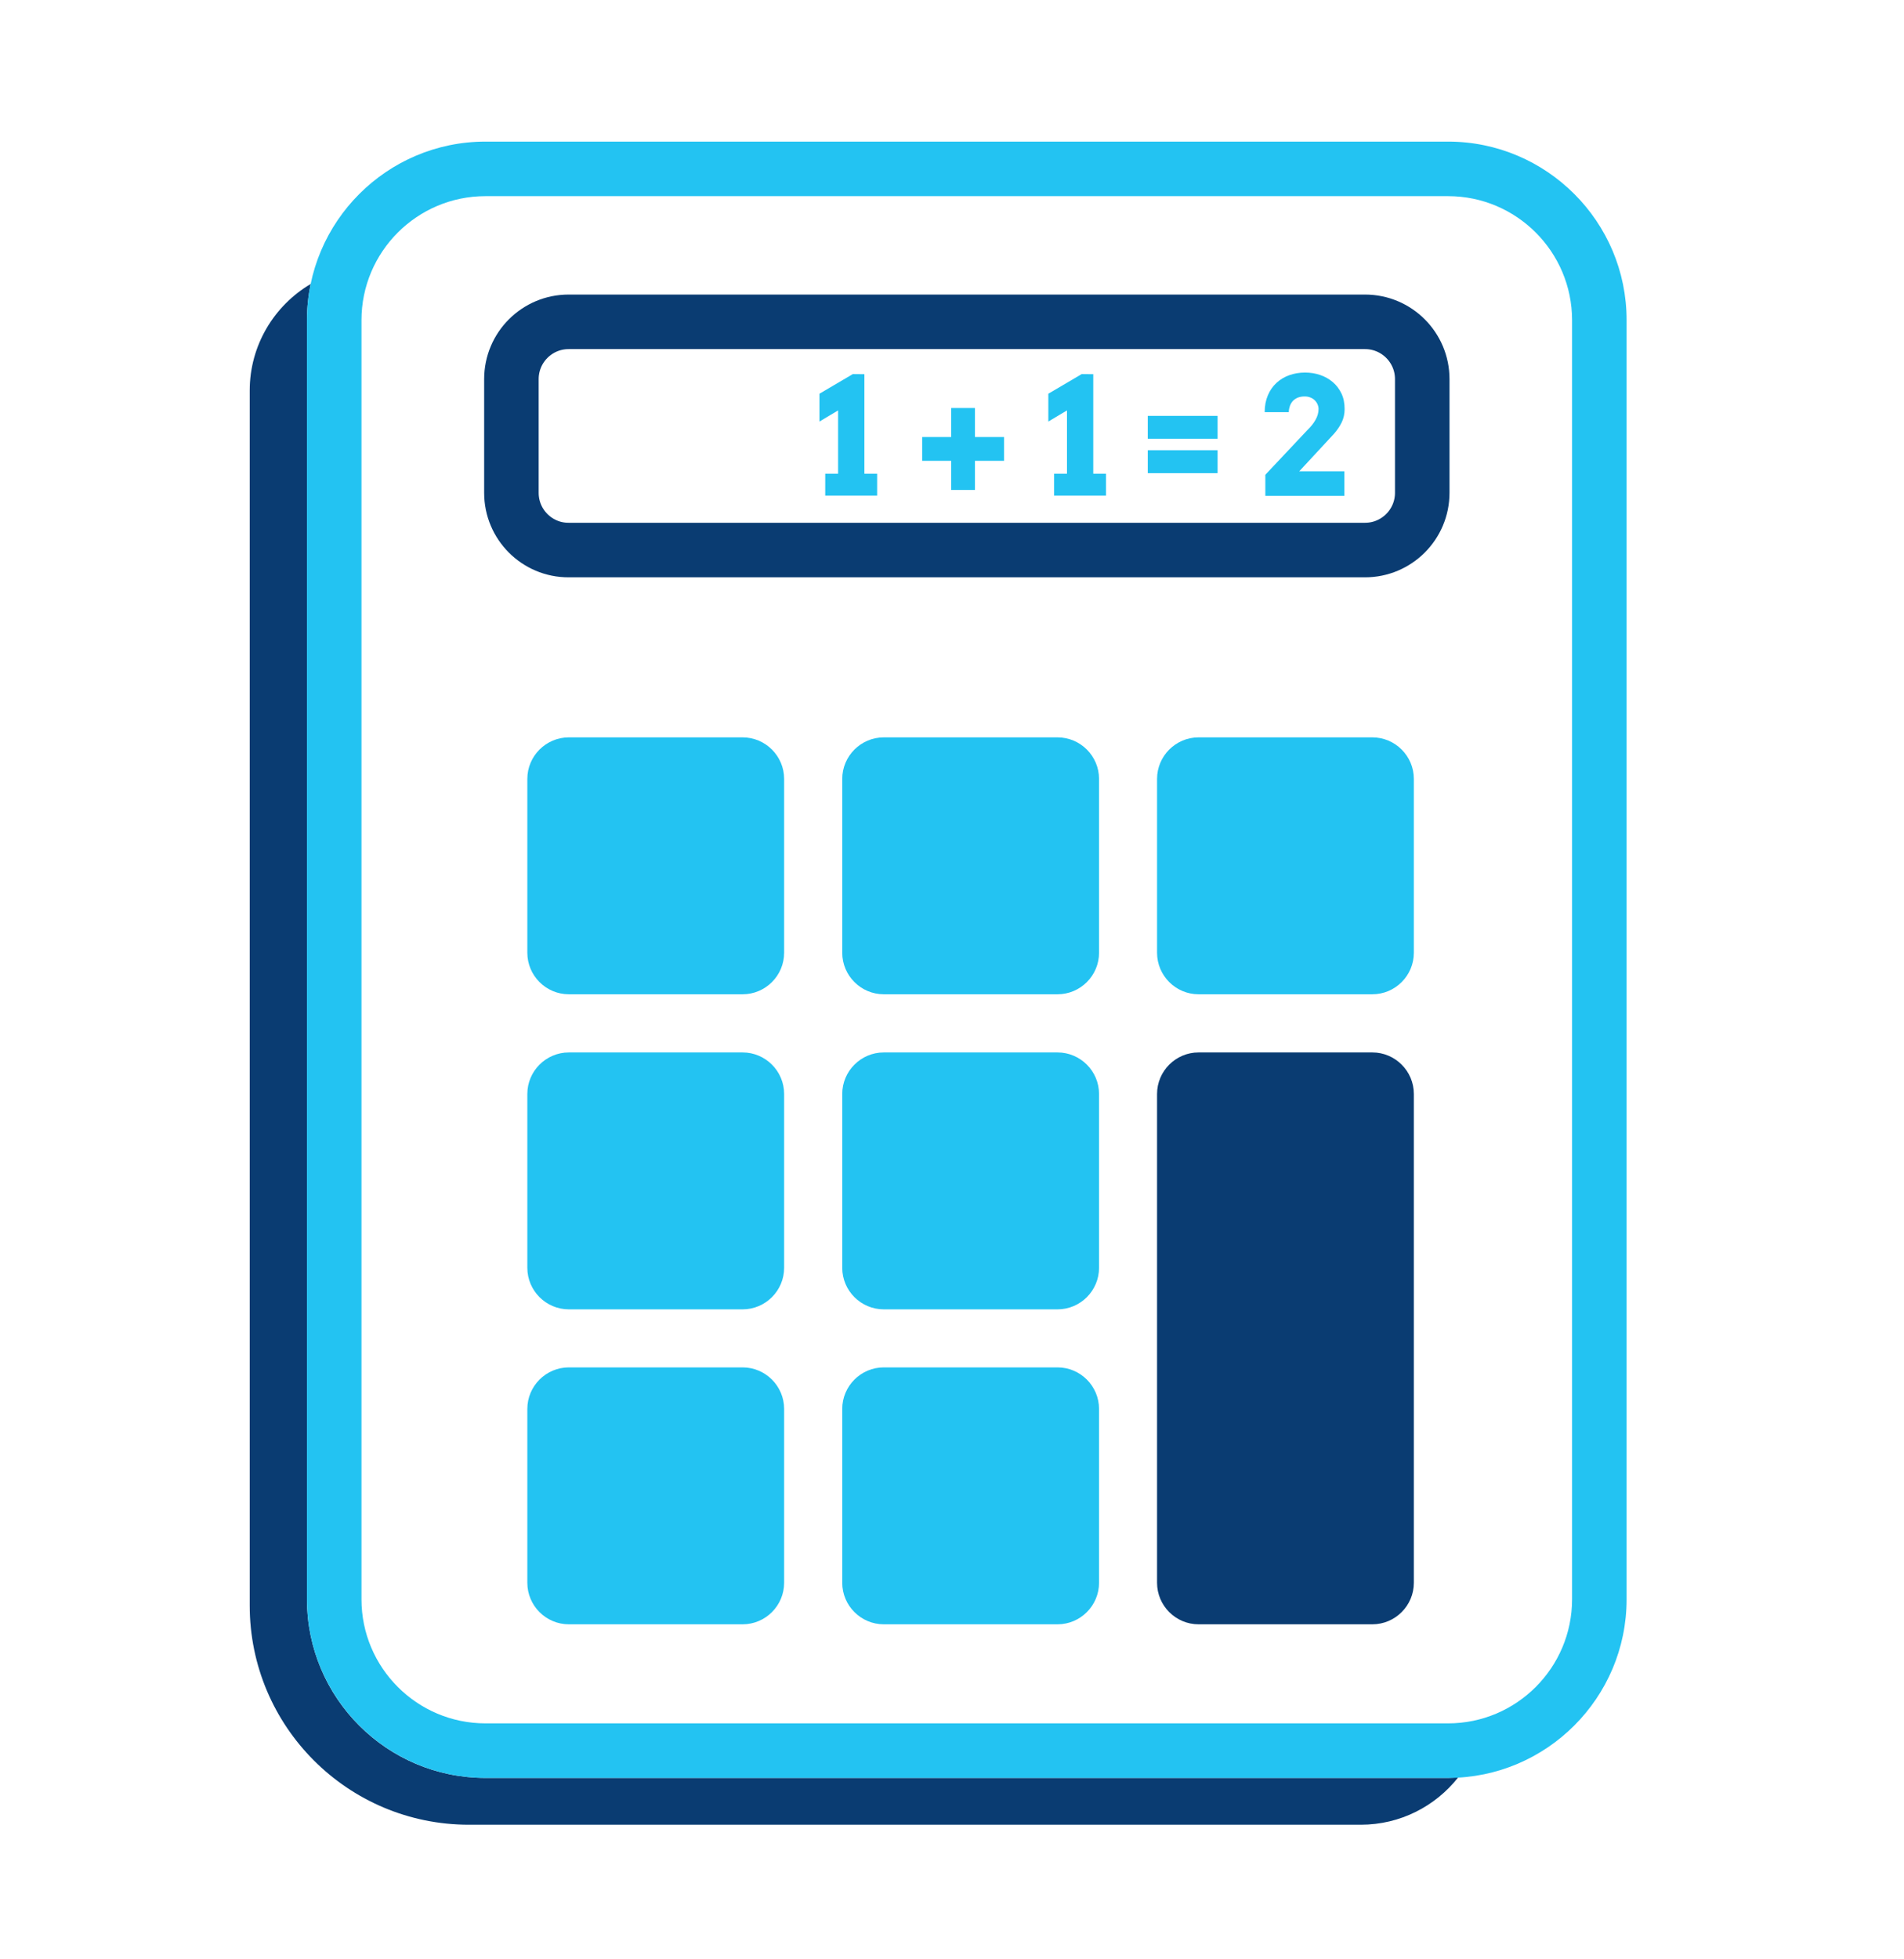 <svg xmlns="http://www.w3.org/2000/svg" xmlns:xlink="http://www.w3.org/1999/xlink" x="0px" y="0px" viewBox="0 0 174.61 179.56" style="enable-background:new 0 0 174.61 179.56;" xml:space="preserve">
<style type="text/css">
	.st0{display:none;}
	.st1{display:inline;}
	.st2{fill:#724526;}
	.st3{fill:#FFD278;}
	.st4{opacity:0.15;}
	.st5{opacity:0.1;}
	.st6{fill:#B0E9FF;}
	.st7{fill:#359FBC;}
	.st8{fill:#E05372;}
	.st9{fill:#891A37;}
	.st10{fill:#50EABE;}
	.st11{fill:#157759;}
	.st12{fill:none;stroke:#1277AF;stroke-width:7;stroke-linecap:round;stroke-linejoin:round;stroke-miterlimit:10;}
	.st13{fill:#FFFFFF;}
	.st14{clip-path:url(#SVGID_2_);}
	.st15{fill:#0A3C72;}
	.st16{opacity:0;}
	.st17{fill:none;stroke:#0A3C72;stroke-width:3;stroke-miterlimit:10;}
	.st18{fill:#1277AF;}
	.st19{opacity:0.4;}
	.st20{fill:#32C99A;}
	.st21{opacity:0.2;}
	.st22{fill:#353535;}
	.st23{fill:#454545;}
	.st24{fill:#EBFBFF;}
	.st25{fill:#23C3F2;}
	.st26{display:inline;filter:url(#Adobe_OpacityMaskFilter);}
	.st27{filter:url(#Adobe_OpacityMaskFilter_1_);}
	.st28{mask:url(#SVGID_3_);fill:url(#SVGID_4_);}
	.st29{display:inline;opacity:0.5;fill:url(#SVGID_5_);}
	.st30{fill:#23C3F2;stroke:#23C3F2;stroke-width:3;stroke-miterlimit:10;}
	.st31{clip-path:url(#SVGID_7_);}
	.st32{fill:#23C3F2;stroke:#23C3F2;stroke-miterlimit:10;}
	.st33{fill:#0A3C72;stroke:#0A3C72;stroke-width:2;stroke-miterlimit:10;}
	.st34{fill:none;stroke:#0A3C72;stroke-width:5;stroke-miterlimit:10;}
</style>
<g id="Layer_1" class="st0">
	<g id="English" class="st1">
		<g>
			<g>
				<path class="st2" d="M12.14,148.24v-49.5c0-6.28,5.09-11.37,11.37-11.37h49.5c6.28,0,11.37,5.09,11.37,11.37v49.5      c0,6.28-5.09,11.37-11.37,11.37h-49.5C17.23,159.62,12.14,154.53,12.14,148.24z"></path>
			</g>
			<path class="st3" d="M72.82,90.19H23.71c-4.83,0-8.75,3.92-8.75,8.75v49.11c0,4.83,3.92,8.75,8.75,8.75h49.11     c4.83,0,8.75-3.92,8.75-8.75V98.94C81.57,94.11,77.65,90.19,72.82,90.19z"></path>
			<path class="st4" d="M72.18,152.11H24.35c-5.19,0-9.39-4.2-9.39-9.39v4.69c0,5.19,4.2,9.39,9.39,9.39h47.83     c5.19,0,9.39-4.2,9.39-9.39v-4.69C81.57,147.9,77.37,152.11,72.18,152.11z"></path>
			<path class="st5" d="M72.18,87.37H53.08c2.17,3.38,5.96,5.63,10.27,5.63h19.11C80.28,89.63,76.49,87.37,72.18,87.37z"></path>
			<g>
				<path class="st6" d="M24.35,145.66v-44.33c0-0.97,0.78-1.75,1.75-1.75h44.33c0.97,0,1.75,0.78,1.75,1.75v44.33      c0,0.97-0.78,1.75-1.75,1.75H26.1C25.13,147.41,24.35,146.63,24.35,145.66z"></path>
			</g>
			<path class="st5" d="M70.3,99.58H26.23c-1.04,0-1.88,0.84-1.88,1.88v2.82c0-1.04,0.84-1.88,1.88-1.88H70.3     c1.04,0,1.88,0.84,1.88,1.88v-2.82C72.18,100.42,71.34,99.58,70.3,99.58z"></path>
			<g>
				<path class="st7" d="M39.07,110.35h9.7c3.78,0,6.58,0.56,8.41,1.68c1.83,1.12,2.75,2.87,2.75,5.24c0,1.56-0.4,2.89-1.2,3.99      c-0.8,1.1-1.85,1.81-3.16,2.13v0.19c1.72,0.46,2.97,1.22,3.75,2.28c0.77,1.06,1.16,2.45,1.16,4.14c0,2.52-0.95,4.51-2.84,5.96      c-1.9,1.45-4.48,2.18-7.75,2.18H39.07V110.35z M46.58,121.02h2.26c1.08,0,1.91-0.22,2.5-0.67c0.59-0.44,0.88-1.1,0.88-1.98      c0-1.56-1.18-2.34-3.54-2.34h-2.11V121.02z M46.58,126.51v5.84h2.64c2.34,0,3.52-0.99,3.52-2.97c0-0.93-0.31-1.64-0.94-2.13      c-0.63-0.49-1.54-0.74-2.73-0.74H46.58z"></path>
			</g>
		</g>
		<g>
			<g>
				<path class="st2" d="M90.08,148.24v-49.5c0-6.28,5.09-11.37,11.37-11.37h49.5c6.28,0,11.37,5.09,11.37,11.37v49.5      c0,6.28-5.09,11.37-11.37,11.37h-49.5C95.17,159.62,90.08,154.53,90.08,148.24z"></path>
			</g>
			<path class="st3" d="M150.76,90.19h-49.11c-4.83,0-8.75,3.92-8.75,8.75v49.11c0,4.83,3.92,8.75,8.75,8.75h49.11     c4.83,0,8.75-3.92,8.75-8.75V98.94C159.5,94.11,155.59,90.19,150.76,90.19z"></path>
			<path class="st5" d="M102.28,87.37c-4.31,0-8.1,2.25-10.27,5.63h19.16c4.31,0,8.1-2.25,10.27-5.63H102.28z"></path>
			<path class="st4" d="M150.11,152.11h-47.83c-5.19,0-9.39-4.2-9.39-9.39v4.69c0,5.19,4.2,9.39,9.39,9.39h47.83     c5.19,0,9.39-4.2,9.39-9.39v-4.69C159.5,147.9,155.3,152.11,150.11,152.11z"></path>
			<path class="st8" d="M102.28,145.66v-44.33c0-0.97,0.78-1.75,1.75-1.75h44.33c0.97,0,1.75,0.78,1.75,1.75v44.33     c0,0.97-0.78,1.75-1.75,1.75h-44.33C103.07,147.41,102.28,146.63,102.28,145.66z"></path>
			<path class="st5" d="M148.24,99.58h-44.08c-1.04,0-1.88,0.84-1.88,1.88v2.82c0-1.04,0.84-1.88,1.88-1.88h44.08     c1.04,0,1.88,0.84,1.88,1.88v-2.82C150.11,100.42,149.27,99.58,148.24,99.58z"></path>
			<g>
				<path class="st9" d="M129.38,116.11c-1.79,0-3.18,0.73-4.18,2.2c-1,1.46-1.5,3.48-1.5,6.06c0,5.35,2.03,8.02,6.1,8.02      c1.23,0,2.42-0.17,3.57-0.51c1.15-0.34,2.31-0.75,3.48-1.24v6.35c-2.32,1.03-4.94,1.54-7.87,1.54c-4.2,0-7.41-1.22-9.65-3.65      c-2.24-2.43-3.36-5.95-3.36-10.55c0-2.88,0.54-5.41,1.63-7.59s2.64-3.86,4.68-5.03c2.03-1.17,4.43-1.76,7.18-1.76      c3,0,5.88,0.65,8.61,1.96l-2.3,5.91c-1.03-0.48-2.05-0.89-3.08-1.22C131.66,116.28,130.56,116.11,129.38,116.11z"></path>
			</g>
		</g>
		<path class="st4" d="M111.18,82.68H63.34c-5.19,0-9.39-4.2-9.39-9.39v4.69c0,5.19,4.2,9.39,9.39,9.39h47.83    c5.19,0,9.39-4.2,9.39-9.39v-4.69C120.57,78.48,116.36,82.68,111.18,82.68z"></path>
		<g>
			<g>
				<path class="st2" d="M51.14,78.82v-49.5c0-6.28,5.09-11.37,11.37-11.37h49.5c6.28,0,11.37,5.09,11.37,11.37v49.5      c0,6.28-5.09,11.37-11.37,11.37h-49.5C56.23,90.19,51.14,85.1,51.14,78.82z"></path>
			</g>
			<path class="st3" d="M111.82,20.76H62.7c-4.83,0-8.75,3.92-8.75,8.75v49.11c0,4.83,3.92,8.75,8.75,8.75h49.11     c4.83,0,8.75-3.92,8.75-8.75V29.51C120.57,24.68,116.65,20.76,111.82,20.76z"></path>
			<path class="st4" d="M111.18,82.68H63.34c-5.19,0-9.39-4.2-9.39-9.39v4.69c0,5.19,4.2,9.39,9.39,9.39h47.83     c5.19,0,9.39-4.2,9.39-9.39v-4.69C120.57,78.48,116.36,82.68,111.18,82.68z"></path>
			<path class="st10" d="M63.34,76.23V31.9c0-0.97,0.78-1.75,1.75-1.75h44.33c0.97,0,1.75,0.78,1.75,1.75v44.33     c0,0.97-0.78,1.75-1.75,1.75H65.09C64.13,77.98,63.34,77.2,63.34,76.23z"></path>
			<path class="st5" d="M109.3,30.15H65.22c-1.04,0-1.88,0.84-1.88,1.88v2.82c0-1.04,0.84-1.88,1.88-1.88h44.08     c1.04,0,1.88,0.84,1.88,1.88v-2.82C111.18,30.99,110.34,30.15,109.3,30.15z"></path>
			<g>
				<path class="st11" d="M93.24,68.72l-1.37-5.21h-9.03l-1.41,5.21h-8.25l9.07-27.91h10.02l9.18,27.91H93.24z M90.31,57.35      l-1.2-4.56c-0.28-1.01-0.62-2.33-1.02-3.94s-0.66-2.76-0.79-3.46c-0.11,0.65-0.34,1.71-0.67,3.19      c-0.34,1.48-1.08,4.41-2.23,8.77H90.31z"></path>
			</g>
		</g>
	</g>
	<g id="Hebrew" class="st1">
		<g>
			<g id="Pkt1xq_4_">
				<g>
					<path class="st12" d="M32.52,173.43c-0.37-2.09-0.78-4.15-1.08-6.22c-0.37-2.59-0.92-5.13-1.81-7.6       c-0.66-1.82-1.13-3.7-1.71-5.55c-0.48-1.55-1.01-3.09-1.5-4.64c-0.45-1.42-0.88-2.85-1.32-4.27c-0.48-1.55-0.97-3.1-1.47-4.65       c-0.31-0.95-0.72-1.88-0.93-2.85c-0.24-1.08-0.89-1.76-1.76-2.31c-0.11-0.07-0.21-0.16-0.32-0.21       c-1.61-0.76-1.13-2.13-0.88-3.35c0.18-0.92,0-1.62-0.57-2.33c-0.77-0.96-1.18-2.06-1.1-3.34c0.14-2.35-0.68-4.47-1.71-6.52       c-0.49-0.98-0.91-2.01-1.47-2.95c-0.71-1.18-1.01-2.47-1.42-3.77c-1.09-3.43-2.48-6.76-3.71-10.14       c-0.59-1.61-1.1-3.25-1.63-4.88c-0.29-0.89-0.56-1.79-0.82-2.69c-0.1-0.34-0.08-0.62,0.33-0.83c0.4-0.2,0.94-0.29,0.97-0.97       c0.01-0.21,0.48-0.44,0.77-0.58c0.55-0.27,0.94-0.65,1.33-1.14c1.14-1.42,2.16-2.99,3.9-3.8c0.12-0.06,0.24-0.14,0.32-0.24       c1.97-2.47,3.76-5.03,4.97-7.99c0.78-1.9,1.8-3.71,2.78-5.52c0.79-1.46,1.87-2.78,2.52-4.3c0.69-1.6,1.06-3.34,1.53-5.03       c0.67-2.37,1.01-4.83,2.25-7.03c1.15-2.03,1.66-4.27,1.79-6.59c0.12-2.24,0.49-4.42,1.11-6.59c0.7-2.44,1.25-4.92,1.75-7.41       c0.47-2.37,0.78-4.76,1.18-7.21c0.07,0,0.22-0.04,0.32,0.01c1.67,0.72,2.77-0.39,3.32-1.51c0.83-1.68,1.12-3.52,1.27-5.38       c0.11-1.4,0.27-2.8,0.41-4.25c1.26,0.32,2.42,0.13,3.62-0.19c0.83-0.22,1.74-0.13,2.61-0.22c0.56-0.06,1.21-0.43,1.64-0.25       c0.44,0.19,0.7,0.87,0.97,1.38c0.23,0.44,0.46,0.61,0.99,0.54c0.79-0.1,1.48-0.28,2.14-0.81c0.41-0.32,1.09-0.31,1.65-0.44       c0.17-0.04,0.35-0.07,0.54-0.11c0-0.9,0.3-1.57,1.14-1.98c0.21-0.1,0.36-0.54,0.36-0.83c0.02-1.19-0.08-2.39-0.02-3.57       c0.06-1.23,0.75-2.12,1.84-2.86c0.19,0.53,0.38,1,0.52,1.48c0.15,0.5,0.46,0.57,0.92,0.46c0.7-0.16,1.2-0.36,1.46-1.2       c0.33-1.05,1.38-1.52,2.4-1.74c1.04-0.22,1.96-0.57,2.78-1.24c0.08-0.07,0.2-0.08,0.39-0.14c0.56,0.73,1.2,1.43,1.69,2.21       c0.92,1.45,0.68,2.88-0.21,4.28c-0.35,0.55-0.77,1.11-0.63,2.02c0.68-0.48,1.28-0.91,1.9-1.35c0.6,0.79,1.09,1.5,0.69,2.61       c-0.35,0.97-0.49,1.99-1.52,2.55c-0.11,0.06-0.14,0.35-0.14,0.54c0.03,1.68,0.5,3.17,1.89,4.24c0.14,0.11,0.28,0.22,0.44,0.35       c-0.32,0.49-0.54,0.96-0.88,1.32c-0.89,0.97-1.48,2.07-1.8,3.36c-0.77,3.01-2.9,4.9-5.46,6.39c-0.95,0.56-1.94,1.08-2.85,1.7       c-0.58,0.4-1.1,0.91-1.55,1.46c-0.16,0.2-0.15,0.72-0.01,0.96c0.63,1.03,0.24,1.94-0.17,2.89c-0.12,0.28-0.17,0.6-0.19,0.91       c-0.11,1.24-0.25,2.48-0.28,3.73c-0.03,1.25,0.07,2.51,0.11,3.76c0.05,1.73,0.25,3.48,0.08,5.19       c-0.21,2.06-0.78,4.07-1.13,6.12c-0.14,0.83-0.09,1.7-0.11,2.55c0,0.12,0.04,0.28,0.12,0.37c0.69,0.77,0.47,1.67,0.43,2.56       c-0.07,1.46-0.35,2.97-0.05,4.36c0.26,1.2,0.19,2.38,0.39,3.56c0.19,1.16-0.19,2.22-0.6,3.25c-0.53,1.34-1.19,2.63-1.7,3.98       c-0.36,0.96-0.45,1.97-0.31,3.03c0.13,0.92,0.03,1.88-0.03,2.82c-0.05,0.87-0.18,1.74-0.29,2.61       c-0.08,0.64-0.15,1.28-0.26,1.91c-0.02,0.14-0.15,0.27-0.24,0.4c-0.08,0.1-0.23,0.18-0.25,0.28c-0.15,1.08-0.84,1.83-1.53,2.58       c-0.31,0.33-0.22,1.14,0.12,1.44c0.07,0.06,0.12,0.17,0.14,0.26c0.15,0.78,0.22,1.58,0.44,2.33c0.31,1.06,0.73,2.1,1.09,3.15       c0.14,0.4,0.17,0.74-0.23,1.06c-1,0.79-1.22,1.95-1.29,3.13c-0.05,0.81-0.07,1.62-0.01,2.43c0.04,0.63-0.23,1.02-0.7,1.34       c-0.29,0.2-0.6,0.37-0.89,0.56c-0.97,0.64-1.59,1.49-1.52,2.72c0.02,0.33-0.05,0.67-0.08,1.01c-0.08,0.88,0.11,1.83-0.78,2.49       c-0.2,0.15-0.29,0.57-0.29,0.87c-0.01,1.74-0.83,3.1-1.92,4.36c-1.05,1.22-1.67,2.63-1.96,4.24c-0.25,1.37-0.4,2.79-1.08,4.06       c-0.13,0.24-0.11,0.63-0.03,0.9c0.32,1.06,0.71,2.11,1.04,3.17c0.04,0.14-0.02,0.36-0.11,0.5c-0.35,0.54-0.72,1.08-1.11,1.59       c-0.81,1.07-0.96,2.23-0.63,3.52c0.3,1.19,0.52,2.4,0.71,3.62c0.26,1.63-0.37,3.01-1.29,4.3c-0.43,0.61-0.81,1.2-0.61,2.08       c0.09,0.37-0.37,1.01-0.74,1.32c-0.67,0.55-0.77,1.1-0.44,1.84c0.12,0.26,0.15,0.56,0.27,0.82c0.64,1.35-0.46,2.15-1.01,3.1       c-0.83,1.45-1.62,2.9-1.42,4.66c0.06,0.53,0.21,1.05,0.29,1.58c0.04,0.27,0.14,0.68,0,0.8c-0.99,0.91-1.46,2.05-1.63,3.35       c-0.08,0.58-0.59,0.77-0.93,1.14C34.15,171.25,33.43,172.28,32.52,173.43z"></path>
				</g>
			</g>
			<g id="Pkt1xq_3_">
				<g>
					<g>
						<path class="st13" d="M32.52,173.43c-0.37-2.09-0.78-4.15-1.08-6.22c-0.37-2.59-0.92-5.13-1.81-7.6        c-0.66-1.82-1.13-3.7-1.71-5.55c-0.48-1.55-1.01-3.09-1.5-4.64c-0.45-1.42-0.88-2.85-1.32-4.27c-0.48-1.55-0.97-3.1-1.47-4.65        c-0.31-0.95-0.72-1.88-0.93-2.85c-0.24-1.08-0.89-1.76-1.76-2.31c-0.11-0.07-0.21-0.16-0.32-0.21        c-1.61-0.76-1.13-2.13-0.88-3.35c0.18-0.92,0-1.62-0.57-2.33c-0.77-0.96-1.18-2.06-1.1-3.34c0.14-2.35-0.68-4.47-1.71-6.52        c-0.49-0.98-0.91-2.01-1.47-2.95c-0.71-1.18-1.01-2.47-1.42-3.77c-1.09-3.43-2.48-6.76-3.71-10.14        c-0.59-1.61-1.1-3.25-1.63-4.88c-0.29-0.89-0.56-1.79-0.82-2.69c-0.1-0.34-0.08-0.62,0.33-0.83c0.4-0.2,0.94-0.29,0.97-0.97        c0.01-0.21,0.48-0.44,0.77-0.58c0.55-0.27,0.94-0.65,1.33-1.14c1.14-1.42,2.16-2.99,3.9-3.8c0.12-0.06,0.24-0.14,0.32-0.24        c1.97-2.47,3.76-5.03,4.97-7.99c0.78-1.9,1.8-3.71,2.78-5.52c0.79-1.46,1.87-2.78,2.52-4.3c0.69-1.6,1.06-3.34,1.53-5.03        c0.67-2.37,1.01-4.83,2.25-7.03c1.15-2.03,1.66-4.27,1.79-6.59c0.12-2.24,0.49-4.42,1.11-6.59c0.7-2.44,1.25-4.92,1.75-7.41        c0.47-2.37,0.78-4.76,1.18-7.21c0.07,0,0.22-0.04,0.32,0.01c1.67,0.72,2.77-0.39,3.32-1.51c0.83-1.68,1.12-3.52,1.27-5.38        c0.11-1.4,0.27-2.8,0.41-4.25c1.26,0.32,2.42,0.13,3.62-0.19c0.83-0.22,1.74-0.13,2.61-0.22c0.56-0.06,1.21-0.43,1.64-0.25        c0.44,0.19,0.7,0.87,0.97,1.38c0.23,0.44,0.46,0.61,0.99,0.54c0.79-0.1,1.48-0.28,2.14-0.81c0.41-0.32,1.09-0.31,1.65-0.44        c0.17-0.04,0.35-0.07,0.54-0.11c0-0.9,0.3-1.57,1.14-1.98c0.21-0.1,0.36-0.54,0.36-0.83c0.02-1.19-0.08-2.39-0.02-3.57        c0.06-1.23,0.75-2.12,1.84-2.86c0.19,0.53,0.38,1,0.52,1.48c0.15,0.5,0.46,0.57,0.92,0.46c0.7-0.16,1.2-0.36,1.46-1.2        c0.33-1.05,1.38-1.52,2.4-1.74c1.04-0.22,1.96-0.57,2.78-1.24c0.08-0.07,0.2-0.08,0.39-0.14c0.56,0.73,1.2,1.43,1.69,2.21        c0.92,1.45,0.68,2.88-0.21,4.28c-0.35,0.55-0.77,1.11-0.63,2.02c0.68-0.48,1.28-0.91,1.9-1.35c0.6,0.79,1.09,1.5,0.69,2.61        c-0.35,0.97-0.49,1.99-1.52,2.55c-0.11,0.06-0.14,0.35-0.14,0.54c0.03,1.68,0.5,3.17,1.89,4.24c0.14,0.11,0.28,0.22,0.44,0.35        c-0.32,0.49-0.54,0.96-0.88,1.32c-0.89,0.97-1.48,2.07-1.8,3.36c-0.77,3.01-2.9,4.9-5.46,6.39c-0.95,0.56-1.94,1.08-2.85,1.7        c-0.58,0.4-1.1,0.91-1.55,1.46c-0.16,0.2-0.15,0.72-0.01,0.96c0.63,1.03,0.24,1.94-0.17,2.89c-0.12,0.28-0.17,0.6-0.19,0.91        c-0.11,1.24-0.25,2.48-0.28,3.73c-0.03,1.25,0.07,2.51,0.11,3.76c0.05,1.73,0.25,3.48,0.08,5.19        c-0.21,2.06-0.78,4.07-1.13,6.12c-0.14,0.83-0.09,1.7-0.11,2.55c0,0.12,0.04,0.28,0.12,0.37c0.69,0.77,0.47,1.67,0.43,2.56        c-0.07,1.46-0.35,2.97-0.05,4.36c0.26,1.2,0.19,2.38,0.39,3.56c0.19,1.16-0.19,2.22-0.6,3.25c-0.53,1.34-1.19,2.63-1.7,3.98        c-0.36,0.96-0.45,1.97-0.31,3.03c0.13,0.92,0.03,1.88-0.03,2.82c-0.05,0.87-0.18,1.74-0.29,2.61        c-0.08,0.64-0.15,1.28-0.26,1.91c-0.02,0.14-0.15,0.27-0.24,0.4c-0.08,0.1-0.23,0.18-0.25,0.28        c-0.15,1.08-0.84,1.83-1.53,2.58c-0.31,0.33-0.22,1.14,0.12,1.44c0.07,0.06,0.12,0.17,0.14,0.26        c0.15,0.78,0.22,1.58,0.44,2.33c0.31,1.06,0.73,2.1,1.09,3.15c0.14,0.4,0.17,0.74-0.23,1.06c-1,0.79-1.22,1.95-1.29,3.13        c-0.05,0.81-0.07,1.62-0.01,2.43c0.04,0.63-0.23,1.02-0.7,1.34c-0.29,0.2-0.6,0.37-0.89,0.56c-0.97,0.64-1.59,1.49-1.52,2.72        c0.02,0.33-0.05,0.67-0.08,1.01c-0.08,0.88,0.11,1.83-0.78,2.49c-0.2,0.15-0.29,0.57-0.29,0.87c-0.01,1.74-0.83,3.1-1.92,4.36        c-1.05,1.22-1.67,2.63-1.96,4.24c-0.25,1.37-0.4,2.79-1.08,4.06c-0.13,0.24-0.11,0.63-0.03,0.9c0.32,1.06,0.71,2.11,1.04,3.17        c0.04,0.14-0.02,0.36-0.11,0.5c-0.35,0.54-0.72,1.08-1.11,1.59c-0.81,1.07-0.96,2.23-0.63,3.52c0.3,1.19,0.52,2.4,0.71,3.62        c0.26,1.63-0.37,3.01-1.29,4.3c-0.43,0.61-0.81,1.2-0.61,2.08c0.09,0.37-0.37,1.01-0.74,1.32c-0.67,0.55-0.77,1.1-0.44,1.84        c0.12,0.26,0.15,0.56,0.27,0.82c0.64,1.35-0.46,2.15-1.01,3.1c-0.83,1.45-1.62,2.9-1.42,4.66c0.06,0.53,0.21,1.05,0.29,1.58        c0.04,0.27,0.14,0.68,0,0.8c-0.99,0.91-1.46,2.05-1.63,3.35c-0.08,0.58-0.59,0.77-0.93,1.14        C34.15,171.25,33.43,172.28,32.52,173.43z"></path>
					</g>
				</g>
			</g>
			<g>
				<defs>
					<path id="SVGID_1_" d="M32.52,173.43c-0.37-2.09-0.78-4.15-1.08-6.22c-0.37-2.59-0.92-5.13-1.81-7.6       c-0.66-1.82-1.13-3.7-1.71-5.55c-0.48-1.55-1.01-3.09-1.5-4.64c-0.45-1.42-0.88-2.85-1.32-4.27c-0.48-1.55-0.97-3.1-1.47-4.65       c-0.31-0.95-0.72-1.88-0.93-2.85c-0.24-1.08-0.89-1.76-1.76-2.31c-0.11-0.07-0.21-0.16-0.32-0.21       c-1.61-0.76-1.13-2.13-0.88-3.35c0.18-0.92,0-1.62-0.57-2.33c-0.77-0.96-1.18-2.06-1.1-3.34c0.14-2.35-0.68-4.47-1.71-6.52       c-0.49-0.98-0.91-2.01-1.47-2.95c-0.71-1.18-1.01-2.47-1.42-3.77c-1.09-3.43-2.48-6.76-3.71-10.14       c-0.59-1.61-1.1-3.25-1.63-4.88c-0.29-0.89-0.56-1.79-0.82-2.69c-0.1-0.34-0.08-0.62,0.33-0.83c0.4-0.2,0.94-0.29,0.97-0.97       c0.01-0.21,0.48-0.44,0.77-0.58c0.55-0.27,0.94-0.65,1.33-1.14c1.14-1.42,2.16-2.99,3.9-3.8c0.12-0.06,0.24-0.14,0.32-0.24       c1.97-2.47,3.76-5.03,4.97-7.99c0.78-1.9,1.8-3.71,2.78-5.52c0.79-1.46,1.87-2.78,2.52-4.3c0.69-1.6,1.06-3.34,1.53-5.03       c0.67-2.37,1.01-4.83,2.25-7.03c1.15-2.03,1.66-4.27,1.79-6.59c0.12-2.24,0.49-4.42,1.11-6.59c0.7-2.44,1.25-4.92,1.75-7.41       c0.47-2.37,0.78-4.76,1.18-7.21c0.07,0,0.22-0.04,0.32,0.01c1.67,0.72,2.77-0.39,3.32-1.51c0.83-1.68,1.12-3.52,1.27-5.38       c0.11-1.4,0.27-2.8,0.41-4.25c1.26,0.32,2.42,0.13,3.62-0.19c0.83-0.22,1.74-0.13,2.61-0.22c0.56-0.06,1.21-0.43,1.64-0.25       c0.44,0.19,0.7,0.87,0.97,1.38c0.23,0.44,0.46,0.61,0.99,0.54c0.79-0.1,1.48-0.28,2.14-0.81c0.41-0.32,1.09-0.31,1.65-0.44       c0.17-0.04,0.35-0.07,0.54-0.11c0-0.9,0.3-1.57,1.14-1.98c0.21-0.1,0.36-0.54,0.36-0.83c0.02-1.19-0.08-2.39-0.02-3.57       c0.06-1.23,0.75-2.12,1.84-2.86c0.19,0.53,0.38,1,0.52,1.48c0.15,0.5,0.46,0.57,0.92,0.46c0.7-0.16,1.2-0.36,1.46-1.2       c0.33-1.05,1.38-1.52,2.4-1.74c1.04-0.22,1.96-0.57,2.78-1.24c0.08-0.07,0.2-0.08,0.39-0.14c0.56,0.73,1.2,1.43,1.69,2.21       c0.92,1.45,0.68,2.88-0.21,4.28c-0.35,0.55-0.77,1.11-0.63,2.02c0.68-0.48,1.28-0.91,1.9-1.35c0.6,0.79,1.09,1.5,0.69,2.61       c-0.35,0.97-0.49,1.99-1.52,2.55c-0.11,0.06-0.14,0.35-0.14,0.54c0.03,1.68,0.5,3.17,1.89,4.24c0.14,0.11,0.28,0.22,0.44,0.35       c-0.32,0.49-0.54,0.96-0.88,1.32c-0.89,0.97-1.48,2.07-1.8,3.36c-0.77,3.01-2.9,4.9-5.46,6.39c-0.95,0.56-1.94,1.08-2.85,1.7       c-0.58,0.4-1.1,0.91-1.55,1.46c-0.16,0.2-0.15,0.72-0.01,0.96c0.63,1.03,0.24,1.94-0.17,2.89c-0.12,0.28-0.17,0.6-0.19,0.91       c-0.11,1.24-0.25,2.48-0.28,3.73c-0.03,1.25,0.07,2.51,0.11,3.76c0.05,1.73,0.25,3.48,0.08,5.19       c-0.21,2.06-0.78,4.07-1.13,6.12c-0.14,0.83-0.09,1.7-0.11,2.55c0,0.12,0.04,0.28,0.12,0.37c0.69,0.77,0.47,1.67,0.43,2.56       c-0.07,1.46-0.35,2.97-0.05,4.36c0.26,1.2,0.19,2.38,0.39,3.56c0.19,1.16-0.19,2.22-0.6,3.25c-0.53,1.34-1.19,2.63-1.7,3.98       c-0.36,0.96-0.45,1.97-0.31,3.03c0.13,0.92,0.03,1.88-0.03,2.82c-0.05,0.87-0.18,1.74-0.29,2.61       c-0.08,0.64-0.15,1.28-0.26,1.91c-0.02,0.14-0.15,0.27-0.24,0.4c-0.08,0.1-0.23,0.18-0.25,0.28c-0.15,1.08-0.84,1.83-1.53,2.58       c-0.31,0.33-0.22,1.14,0.12,1.44c0.07,0.06,0.12,0.17,0.14,0.26c0.15,0.78,0.22,1.58,0.44,2.33c0.31,1.06,0.73,2.1,1.09,3.15       c0.14,0.4,0.17,0.74-0.23,1.06c-1,0.79-1.22,1.95-1.29,3.13c-0.05,0.81-0.07,1.62-0.01,2.43c0.04,0.63-0.23,1.02-0.7,1.34       c-0.29,0.2-0.6,0.37-0.89,0.56c-0.97,0.64-1.59,1.49-1.52,2.72c0.02,0.33-0.05,0.67-0.08,1.01c-0.08,0.88,0.11,1.83-0.78,2.49       c-0.2,0.15-0.29,0.57-0.29,0.87c-0.01,1.74-0.83,3.1-1.92,4.36c-1.05,1.22-1.67,2.63-1.96,4.24c-0.25,1.37-0.4,2.79-1.08,4.06       c-0.13,0.24-0.11,0.63-0.03,0.9c0.32,1.06,0.71,2.11,1.04,3.17c0.04,0.14-0.02,0.36-0.11,0.5c-0.35,0.54-0.72,1.08-1.11,1.59       c-0.81,1.07-0.96,2.23-0.63,3.52c0.3,1.19,0.52,2.4,0.71,3.62c0.26,1.63-0.37,3.01-1.29,4.3c-0.43,0.61-0.81,1.2-0.61,2.08       c0.09,0.37-0.37,1.01-0.74,1.32c-0.67,0.55-0.77,1.1-0.44,1.84c0.12,0.26,0.15,0.56,0.27,0.82c0.64,1.35-0.46,2.15-1.01,3.1       c-0.83,1.45-1.62,2.9-1.42,4.66c0.06,0.53,0.21,1.05,0.29,1.58c0.04,0.27,0.14,0.68,0,0.8c-0.99,0.91-1.46,2.05-1.63,3.35       c-0.08,0.58-0.59,0.77-0.93,1.14C34.15,171.25,33.43,172.28,32.52,173.43z"></path>
				</defs>
				<clipPath id="SVGID_2_">
					<use xlink:href="#SVGID_1_" style="overflow:visible;"></use>
				</clipPath>
				<g class="st14">
					<rect id="_x35_" x="-1.94" y="57.64" class="st13" width="75.5" height="54.91"></rect>
					<rect id="_x34_" x="-1.94" y="62.79" class="st15" width="75.5" height="8.58"></rect>
					<rect id="_x33_" x="-1.94" y="98.82" class="st15" width="75.5" height="8.58"></rect>
					<g id="_x32_">
						<g class="st16">
							<polygon points="35.81,95.09 44.47,80.09 27.15,80.09        "></polygon>
						</g>
						<g>
							<path class="st15" d="M35.81,96.7l-10.05-17.4h20.09L35.81,96.7z M28.54,80.89l7.27,12.6l7.27-12.6H28.54z"></path>
						</g>
					</g>
					<g id="_x31_">
						<g class="st16">
							<polygon points="35.81,75.09 27.15,90.09 44.47,90.09        "></polygon>
						</g>
						<g>
							<path class="st15" d="M45.86,90.89H25.76l10.05-17.4L45.86,90.89z M28.54,89.29h14.55l-7.27-12.6L28.54,89.29z"></path>
						</g>
					</g>
				</g>
			</g>
			<g id="Pkt1xq_2_">
				<g>
					<path class="st17" d="M32.52,173.43c-0.37-2.09-0.78-4.15-1.08-6.22c-0.37-2.59-0.92-5.13-1.81-7.6       c-0.66-1.82-1.13-3.7-1.71-5.55c-0.48-1.55-1.01-3.09-1.5-4.64c-0.45-1.42-0.88-2.85-1.32-4.27c-0.48-1.55-0.97-3.1-1.47-4.65       c-0.31-0.95-0.72-1.88-0.93-2.85c-0.24-1.08-0.89-1.76-1.76-2.31c-0.11-0.07-0.21-0.16-0.32-0.21       c-1.61-0.76-1.13-2.13-0.88-3.35c0.18-0.92,0-1.62-0.57-2.33c-0.77-0.96-1.18-2.06-1.1-3.34c0.14-2.35-0.68-4.47-1.71-6.52       c-0.49-0.98-0.91-2.01-1.47-2.95c-0.71-1.18-1.01-2.47-1.42-3.77c-1.09-3.43-2.48-6.76-3.71-10.14       c-0.59-1.61-1.1-3.25-1.63-4.88c-0.29-0.89-0.56-1.79-0.82-2.69c-0.1-0.34-0.08-0.62,0.33-0.83c0.4-0.2,0.94-0.29,0.97-0.97       c0.01-0.21,0.48-0.44,0.77-0.58c0.55-0.27,0.94-0.65,1.33-1.14c1.14-1.42,2.16-2.99,3.9-3.8c0.12-0.06,0.24-0.14,0.32-0.24       c1.97-2.47,3.76-5.03,4.97-7.99c0.78-1.9,1.8-3.71,2.78-5.52c0.79-1.46,1.87-2.78,2.52-4.3c0.69-1.6,1.06-3.34,1.53-5.03       c0.67-2.37,1.01-4.83,2.25-7.03c1.15-2.03,1.66-4.27,1.79-6.59c0.12-2.24,0.49-4.42,1.11-6.59c0.7-2.44,1.25-4.92,1.75-7.41       c0.47-2.37,0.78-4.76,1.18-7.21c0.07,0,0.22-0.04,0.32,0.01c1.67,0.72,2.77-0.39,3.32-1.51c0.83-1.68,1.12-3.52,1.27-5.38       c0.11-1.4,0.27-2.8,0.41-4.25c1.26,0.32,2.42,0.13,3.62-0.19c0.83-0.22,1.74-0.13,2.61-0.22c0.56-0.06,1.21-0.43,1.64-0.25       c0.44,0.19,0.7,0.87,0.97,1.38c0.23,0.44,0.46,0.61,0.99,0.54c0.79-0.1,1.48-0.28,2.14-0.81c0.41-0.32,1.09-0.31,1.65-0.44       c0.17-0.04,0.35-0.07,0.54-0.11c0-0.9,0.3-1.57,1.14-1.98c0.21-0.1,0.36-0.54,0.36-0.83c0.02-1.19-0.08-2.39-0.02-3.57       c0.06-1.23,0.75-2.12,1.84-2.86c0.19,0.53,0.38,1,0.52,1.48c0.15,0.5,0.46,0.57,0.92,0.46c0.7-0.16,1.2-0.36,1.46-1.2       c0.33-1.05,1.38-1.52,2.4-1.74c1.04-0.22,1.96-0.57,2.78-1.24c0.08-0.07,0.2-0.08,0.39-0.14c0.56,0.73,1.2,1.43,1.69,2.21       c0.92,1.45,0.68,2.88-0.21,4.28c-0.35,0.55-0.77,1.11-0.63,2.02c0.68-0.48,1.28-0.91,1.9-1.35c0.6,0.79,1.09,1.5,0.69,2.61       c-0.35,0.97-0.49,1.99-1.52,2.55c-0.11,0.06-0.14,0.35-0.14,0.54c0.03,1.68,0.5,3.17,1.89,4.24c0.14,0.11,0.28,0.22,0.44,0.35       c-0.32,0.49-0.54,0.96-0.88,1.32c-0.89,0.97-1.48,2.07-1.8,3.36c-0.77,3.01-2.9,4.9-5.46,6.39c-0.95,0.56-1.94,1.08-2.85,1.7       c-0.58,0.4-1.1,0.91-1.55,1.46c-0.16,0.2-0.15,0.72-0.01,0.96c0.63,1.03,0.24,1.94-0.17,2.89c-0.12,0.28-0.17,0.6-0.19,0.91       c-0.11,1.24-0.25,2.48-0.28,3.73c-0.03,1.25,0.07,2.51,0.11,3.76c0.05,1.73,0.25,3.48,0.08,5.19       c-0.21,2.06-0.78,4.07-1.13,6.12c-0.14,0.83-0.09,1.7-0.11,2.55c0,0.12,0.04,0.28,0.12,0.37c0.69,0.77,0.47,1.67,0.43,2.56       c-0.07,1.46-0.35,2.97-0.05,4.36c0.26,1.2,0.19,2.38,0.39,3.56c0.19,1.16-0.19,2.22-0.6,3.25c-0.53,1.34-1.19,2.63-1.7,3.98       c-0.36,0.96-0.45,1.97-0.31,3.03c0.13,0.92,0.03,1.88-0.03,2.82c-0.05,0.87-0.18,1.74-0.29,2.61       c-0.08,0.64-0.15,1.28-0.26,1.91c-0.02,0.14-0.15,0.27-0.24,0.4c-0.08,0.1-0.23,0.18-0.25,0.28c-0.15,1.08-0.84,1.83-1.53,2.58       c-0.31,0.33-0.22,1.14,0.12,1.44c0.07,0.06,0.12,0.17,0.14,0.26c0.15,0.78,0.22,1.58,0.44,2.33c0.31,1.06,0.73,2.1,1.09,3.15       c0.14,0.4,0.17,0.74-0.23,1.06c-1,0.79-1.22,1.95-1.29,3.13c-0.05,0.81-0.07,1.62-0.01,2.43c0.04,0.63-0.23,1.02-0.7,1.34       c-0.29,0.2-0.6,0.37-0.89,0.56c-0.97,0.64-1.59,1.49-1.52,2.72c0.02,0.33-0.05,0.67-0.08,1.01c-0.08,0.88,0.11,1.83-0.78,2.49       c-0.2,0.15-0.29,0.57-0.29,0.87c-0.01,1.74-0.83,3.1-1.92,4.36c-1.05,1.22-1.67,2.63-1.96,4.24c-0.25,1.37-0.4,2.79-1.08,4.06       c-0.13,0.24-0.11,0.63-0.03,0.9c0.32,1.06,0.71,2.11,1.04,3.17c0.04,0.14-0.02,0.36-0.11,0.5c-0.35,0.54-0.72,1.08-1.11,1.59       c-0.81,1.07-0.96,2.23-0.63,3.52c0.3,1.19,0.52,2.4,0.71,3.62c0.26,1.63-0.37,3.01-1.29,4.3c-0.43,0.61-0.81,1.2-0.61,2.08       c0.09,0.37-0.37,1.01-0.74,1.32c-0.67,0.55-0.77,1.1-0.44,1.84c0.12,0.26,0.15,0.56,0.27,0.82c0.64,1.35-0.46,2.15-1.01,3.1       c-0.83,1.45-1.62,2.9-1.42,4.66c0.06,0.53,0.21,1.05,0.29,1.58c0.04,0.27,0.14,0.68,0,0.8c-0.99,0.91-1.46,2.05-1.63,3.35       c-0.08,0.58-0.59,0.77-0.93,1.14C34.15,171.25,33.43,172.28,32.52,173.43z"></path>
				</g>
			</g>
		</g>
		<g>
			<g>
				
					<rect x="43.51" y="87.68" transform="matrix(0.5 -0.866 0.866 0.5 -25.496 136.284)" class="st2" width="123.52" height="5.09"></rect>
			</g>
			<circle class="st18" cx="100.82" cy="87.43" r="55.51"></circle>
			<g>
				<circle class="st6" cx="100.82" cy="87.43" r="52.89"></circle>
			</g>
			<path class="st19" d="M100.82,135.94c-28.48,0-51.68-22.51-52.83-50.7c-0.03,0.73-0.06,1.45-0.06,2.19     c0,29.21,23.68,52.89,52.89,52.89s52.89-23.68,52.89-52.89c0-0.73-0.03-1.46-0.06-2.19C152.51,113.43,129.3,135.94,100.82,135.94     z"></path>
			<path class="st20" d="M114.14,118.42c-6.01,0-10.62-1.99-13.34-5.75c-5.78-8,0.53-17.22,5.61-24.63c1.52-2.23,2.96-4.33,4-6.23     c3.37-6.22,12.4-9.05,19.37-9.05c6.84,0,12.07,2.48,14.34,6.8l0.09,0.16l0.06,0.17c0.33,0.93,7.99,22.77-5.11,30.63     C132.78,114.34,122.86,118.42,114.14,118.42z"></path>
			<path class="st10" d="M141.79,80.77c0,0,7.41,20.65-3.99,27.49c-11.4,6.84-28.68,11.43-34.87,2.87s5.22-19.65,9.78-28.08     C117.27,74.63,137.23,72.1,141.79,80.77z"></path>
			<path class="st19" d="M137.8,103.89c-11.4,6.84-28.68,11.43-34.87,2.87c-0.8-1.11-1.3-2.26-1.56-3.44     c-0.53,2.73-0.2,5.37,1.56,7.81c6.18,8.57,23.46,3.98,34.87-2.87c5.66-3.39,6.68-10.19,6.28-16.17     C143.72,96.75,142.1,101.31,137.8,103.89z"></path>
			<path class="st20" d="M61.25,101.38c-2.3,0-5.45-1.09-7.43-6.28c-2.98-7.8-0.58-13.34,1.54-18.23c1.93-4.45,3.45-7.97,1.34-13.04     c-0.77-1.85-1.33-4.07-1.66-6.59l-0.13-1.02l0.59-0.84c10.41-14.7,27.35-23.47,45.32-23.47h2.86l-0.25,2.85     c-0.76,8.8-4.87,10.3-8.49,11.63c-3.18,1.17-6.48,2.37-9.45,9.42c-3.04,7.2-1.15,10.03,0.68,12.76c1.03,1.55,2.1,3.15,2.19,5.27     c0.09,2.27-0.98,4.5-3.38,7.03c-1.49,1.57-3.13,3.49-4.87,5.51C73.78,93.76,67.24,101.38,61.25,101.38L61.25,101.38z"></path>
			<path class="st10" d="M57.65,56.9c0.28,2.16,0.75,4.17,1.48,5.92c5.13,12.33-7.98,17.89-2.85,31.34     c5.13,13.45,18.24-6.04,26.81-15.09c8.56-9.05-6.85-8.05,0-24.28c6.85-16.23,16.52-6.01,17.75-20.25     C82.99,34.54,67.23,43.38,57.65,56.9z"></path>
			<g class="st19">
				<path d="M60.16,66.41c0.38-2.4,0.21-4.98-1.03-7.96c-0.32-0.77-0.58-1.6-0.81-2.46c-0.22,0.3-0.45,0.61-0.67,0.91      c0.28,2.16,0.75,4.17,1.48,5.92C59.65,64.09,59.97,65.27,60.16,66.41z"></path>
				<path d="M83.08,50.42c-1.8,4.27-2.06,7.34-1.62,9.72c0.25-1.55,0.76-3.31,1.62-5.35c6.85-16.23,16.52-6.01,17.75-20.25      c-0.29,0-0.58,0.01-0.87,0.01C97.16,42.21,89.05,36.28,83.08,50.42z"></path>
				<path d="M83.08,74.7c-8.56,9.05-21.68,28.54-26.81,15.09c-0.55-1.43-0.88-2.78-1.05-4.05c-0.35,2.5-0.16,5.24,1.05,8.42      c5.13,13.45,18.24-6.04,26.81-15.09c3.09-3.27,3.05-5.22,2.07-7.15C84.73,72.74,84.07,73.65,83.08,74.7z"></path>
			</g>
			<path class="st20" d="M104.62,71.59c-2.79,0-4.84-0.75-6.26-2.3c-1.58-1.71-2.2-4.23-1.91-7.68     c1.09-12.94,9.95-17.71,17.99-17.89c0.57-0.12,1.79-0.33,3.34-0.33c5.77,0,10.35,2.75,12.9,7.73c2.87,5.63,3.25,10.69,1.08,14.25     c-1.25,2.04-3.91,4.47-9.49,4.47c0,0,0,0,0,0c-0.51,0-1.04-0.02-1.58-0.06c-0.4-0.03-0.81-0.04-1.22-0.04     c-2.47,0-5.17,0.49-7.78,0.96C109.16,71.16,106.78,71.59,104.62,71.59z"></path>
			<path class="st10" d="M114.76,46.35c0,0,9.31-2.42,13.58,5.98c4.28,8.39,2.48,15.6-7.45,14.85s-22.88,7.18-21.82-5.34     C100.13,49.32,108.96,46.4,114.76,46.35z"></path>
			<path class="st19" d="M120.89,62.8c-8.89-0.67-20.2,5.61-21.7-2.06c-0.05,0.36-0.08,0.72-0.12,1.1     c-1.06,12.52,11.89,4.58,21.82,5.34c7.67,0.58,10.47-3.6,9.39-9.39C129.45,61.15,126.45,63.22,120.89,62.8z"></path>
			<path class="st20" d="M91.09,136c-2.39,0-6.47-1.18-12.32-6.81c-8.3-7.98-8.8-12.1-8.64-17.93c0.11-4.12,3.43-13.5,8.48-13.5     c1.63,0,3.83,0.9,5.07,5.16c2.19,7.53,5.62,16.39,12.78,18.11c3.68,0.89,6.57,0.89,8.69,0.89h0.52c2.57,0,5.22,0,7.7,1.59     c1.33,0.85,1.92,2.25,1.55,3.67c-0.39,1.51-1.58,3.35-10.66,6.06c-4.51,1.35-9.47,2.44-12,2.63C91.96,135.95,91.58,136,91.09,136     z"></path>
			<path class="st10" d="M91.85,133.28c0,0-3.71,1.28-11.26-5.99c-7.55-7.27-7.98-10.69-7.84-15.96c0.14-5.27,5.84-16.49,8.41-7.67     c2.57,8.82,6.41,17.94,14.68,19.93s12.54-0.14,16.11,2.14C115.51,128.01,96.7,133,91.85,133.28z"></path>
			<path class="st19" d="M111.95,125.73c-1.06-0.68-2.18-0.96-3.46-1.08c-5.06,2.05-13.6,4.08-16.64,4.26c0,0-3.71,1.28-11.26-5.99     c-5.81-5.59-7.4-8.91-7.76-12.54c-0.04,0.33-0.07,0.65-0.08,0.95c-0.14,5.27,0.29,8.69,7.84,15.96s11.26,5.99,11.26,5.99     C96.7,133,115.51,128.01,111.95,125.73z"></path>
			<g>
				<path class="st2" d="M124.45,25.69L124.45,25.69c-1.38,2.24-0.46,5.16,1.92,6.26c21.78,10.07,36.67,32.59,35.47,58.37      c-1.45,31.25-26.77,56.61-58.02,58.12c-15.46,0.74-29.74-4.31-40.89-13.15c-2.07-1.64-5.1-1.14-6.48,1.11h0      c-1.15,1.87-0.75,4.31,0.96,5.68c12.74,10.14,29.08,15.94,46.77,15.11c36.53-1.72,65.77-31.84,66.46-68.4      c0.54-28.68-16.31-53.55-40.69-64.79C127.96,23.07,125.59,23.82,124.45,25.69z"></path>
			</g>
			<path class="st3" d="M100.82,154.63c-15.32,0-29.77-5.05-41.77-14.61c-0.67-0.53-0.82-1.5-0.36-2.25     c0.32-0.52,0.87-0.82,1.48-0.82c0.29,0,0.71,0.07,1.13,0.4c11.37,9.02,25.03,13.79,39.52,13.79c1.04,0,2.09-0.03,3.12-0.08     c15.77-0.76,30.65-7.39,41.91-18.67c11.26-11.28,17.87-26.18,18.6-41.95c1.21-26.04-13.31-49.93-36.99-60.88     c-0.64-0.3-0.88-0.82-0.97-1.11c-0.08-0.28-0.17-0.82,0.18-1.4c0.32-0.52,0.89-0.84,1.49-0.84c0.24,0,0.46,0.05,0.68,0.15     c24.3,11.2,39.67,35.67,39.17,62.36c-0.67,35.25-28.76,64.17-63.96,65.83C102.98,154.61,101.9,154.63,100.82,154.63     C100.83,154.63,100.82,154.63,100.82,154.63z"></path>
			<g class="st19">
				<path d="M127.47,29.57c22.07,10.2,36.18,31.66,37.02,55.62c0.67-20.37-8.28-39.34-23.68-51.72c-3.68-2.73-7.68-5.12-11.95-7.09      c-0.21-0.1-0.44-0.15-0.68-0.15c-0.6,0-1.17,0.32-1.49,0.84c-0.35,0.57-0.26,1.12-0.18,1.4      C126.59,28.75,126.83,29.27,127.47,29.57z"></path>
				<path d="M139.41,138.04c-10.23,7.83-22.55,12.4-35.46,13.02c-1.04,0.05-2.09,0.08-3.12,0.08c-14.33,0-27.86-4.67-39.15-13.51      c-0.18-0.13-0.36-0.26-0.54-0.39c-0.36-0.22-0.71-0.28-0.95-0.28c-0.61,0-1.16,0.31-1.48,0.82c-0.46,0.75-0.31,1.72,0.36,2.25      c12.01,9.56,26.45,14.61,41.77,14.61c0,0,0,0,0,0c1.07,0,2.16-0.03,3.23-0.08c35.2-1.66,63.29-30.58,63.96-65.83      c0.02-1.18,0-2.36-0.04-3.53C167.3,106.96,156.17,126.23,139.41,138.04z"></path>
			</g>
			<g>
				<path class="st2" d="M139.72,154.63H65.24c-2.42,0-4.37,1.96-4.37,4.37v4.15h83.23v-4.15      C144.1,156.59,142.14,154.63,139.72,154.63z"></path>
			</g>
			<path class="st21" d="M60.89,158.78c0,0.08-0.02,0.15-0.02,0.23v4.15h83.23v-4.15c0-0.08-0.02-0.15-0.02-0.23H60.89z"></path>
		</g>
	</g>
	<g id="Math" class="st1">
		<g>
			<path class="st22" d="M21.4,125.74V45.2c0-6.28,5.09-11.37,11.37-11.37h107.52c6.28,0,11.37,5.09,11.37,11.37v80.53H21.4z"></path>
			<path class="st23" d="M140.2,36.54H32.87c-4.83,0-8.75,3.92-8.75,8.75v77.73h124.83V45.29C148.95,40.46,145.04,36.54,140.2,36.54     z"></path>
			<rect x="24.12" y="118.5" class="st4" width="124.83" height="4.53"></rect>
			
				<rect x="49.63" y="23.7" transform="matrix(-1.836970e-16 1 -1 -1.836970e-16 166.319 -6.754)" class="st22" width="73.81" height="112.16"></rect>
			
				<rect x="52.35" y="26.42" transform="matrix(-1.836970e-16 1 -1 -1.836970e-16 166.319 -6.754)" class="st10" width="68.38" height="106.73"></rect>
			<rect x="33.17" y="45.59" class="st5" width="106.73" height="2.72"></rect>
			<g>
				<path class="st7" d="M14.73,132.58v-9.56h144.53v9.56c0,6.28-5.09,11.37-11.37,11.37H26.11      C19.83,143.96,14.73,138.86,14.73,132.58z"></path>
			</g>
			<g>
				<path class="st24" d="M156.55,125.74H17.45v6.75c0,4.83,3.92,8.75,8.75,8.75h121.6c4.83,0,8.75-3.92,8.75-8.75V125.74z"></path>
			</g>
			<path class="st19" d="M147.5,136.71h-121c-5,0-9.05-4.05-9.05-9.05v4.53c0,5,4.05,9.05,9.05,9.05h121c5,0,9.05-4.05,9.05-9.05     v-4.53C156.55,132.66,152.5,136.71,147.5,136.71z"></path>
			<path class="st5" d="M105.46,132.12H67.62c-2.42,0-4.37-1.96-4.37-4.37v-2.01h46.59v2.01     C109.83,130.16,107.87,132.12,105.46,132.12z"></path>
		</g>
		<g>
			<path class="st20" d="M44.75,85.6h2.08V75.25l-3.05,1.82v-4.55l5.47-3.22l1.9,0.03V85.6h2.09v3.58h-8.49V85.6z"></path>
			<path class="st20" d="M60.61,79.6h4.75v-4.75h3.89v4.75H74v3.89h-4.76v4.76h-3.89v-4.76h-4.75V79.6z"></path>
			<path class="st20" d="M82.22,85.6h2.08V75.25l-3.05,1.82v-4.55l5.47-3.22l1.9,0.03V85.6h2.09v3.58h-8.49V85.6z"></path>
			<path class="st20" d="M97.54,76.14h11.42v3.74H97.54V76.14z M97.54,81.77h11.42v3.74H97.54V81.77z"></path>
			<path class="st20" d="M116.78,85.79l6.86-7.29c0.59-0.58,1.05-1.15,1.37-1.73c0.32-0.58,0.48-1.16,0.48-1.75     c0-0.25-0.05-0.5-0.16-0.75c-0.1-0.25-0.26-0.47-0.45-0.67s-0.44-0.35-0.72-0.47c-0.28-0.12-0.6-0.18-0.96-0.18     c-0.43,0-0.8,0.07-1.12,0.2c-0.32,0.14-0.58,0.32-0.8,0.56c-0.21,0.24-0.38,0.51-0.49,0.82c-0.11,0.31-0.17,0.65-0.18,0.99h-3.94     c0-1.03,0.17-1.95,0.51-2.75c0.34-0.81,0.81-1.49,1.41-2.04c0.6-0.55,1.3-0.97,2.1-1.26c0.8-0.29,1.66-0.43,2.58-0.43     c0.86,0,1.69,0.13,2.47,0.39c0.78,0.26,1.47,0.65,2.07,1.15c0.6,0.51,1.07,1.13,1.42,1.87c0.35,0.74,0.52,1.6,0.52,2.56     c0,0.78-0.16,1.49-0.48,2.15c-0.32,0.66-0.75,1.29-1.29,1.89l-5.65,6.11h7.39v4.02h-12.94V85.79z"></path>
		</g>
	</g>
	<g class="st1">
		<g id="Science">
			<g>
				<path class="st7" d="M78.43,160.05c-3.65,0-6.86-1.92-8.58-5.14c-1.72-3.22-1.54-6.95,0.48-9.99l19.68-29.53      c4.02-6.03,6.14-13.05,6.14-20.3V49.22h31.37v45.87c0,7.25,2.12,14.26,6.14,20.3l19.68,29.53c2.02,3.04,2.2,6.77,0.48,9.99      c-1.72,3.22-4.93,5.14-8.58,5.14H78.43z"></path>
			</g>
			<g>
				<path class="st24" d="M151.48,146.17l-19.68-29.53c-4.25-6.38-6.52-13.87-6.52-21.54V51.46H98.4v43.63      c0,7.67-2.27,15.16-6.52,21.54L72.2,146.17c-3.32,4.98,0.25,11.64,6.23,11.64h66.82C151.23,157.81,154.79,151.14,151.48,146.17z      "></path>
			</g>
			<path class="st19" d="M145.25,154.06H78.43c-3.67,0-6.43-2.52-7.24-5.61c-1.18,4.51,2.15,9.36,7.24,9.36h66.82     c5.1,0,8.43-4.85,7.24-9.36C151.68,151.54,148.92,154.06,145.25,154.06z"></path>
			<path class="st11" d="M141.17,152.56c1.63,0,3.12-0.89,3.89-2.33c0.77-1.44,0.69-3.18-0.22-4.54l-12.61-18.93     c-1.81-2.72-4.84-4.34-8.1-4.34c-1.41,0-2.78,0.3-4.07,0.9l-0.49,0.23c-4.65,2.16-9.46,4.39-17.26,4.39     c-1.05,0-2.11-0.15-3.14-0.46c-0.92-0.27-1.86-0.4-2.81-0.4c-3.22,0-6.19,1.57-7.94,4.2l-9.6,14.42     c-0.91,1.36-0.99,3.1-0.22,4.54c0.77,1.44,2.26,2.33,3.89,2.33H141.17z"></path>
			<path class="st10" d="M141.17,150.32H82.5c-1.73,0-2.77-1.93-1.81-3.38l9.6-14.42c1.8-2.7,5.14-3.8,8.25-2.89     c1.21,0.35,2.47,0.55,3.77,0.55c8.59,0,13.85-2.58,18.7-4.82c3.34-1.55,7.31-0.42,9.36,2.65l12.61,18.93     C143.94,148.38,142.91,150.32,141.17,150.32z"></path>
			<path class="st19" d="M81.22,146.15c0.35,0.26,0.79,0.42,1.28,0.42h58.67c0.5,0,0.93-0.16,1.28-0.42l0.52,0.79     c0.96,1.44-0.07,3.38-1.81,3.38H82.5c-1.73,0-2.77-1.93-1.81-3.38L81.22,146.15z"></path>
			<g>
				<path class="st7" d="M98.49,56.82c-4.61,0-8.35-3.75-8.35-8.35s3.75-8.35,8.35-8.35h26.7c4.61,0,8.35,3.75,8.35,8.35      s-3.75,8.35-8.35,8.35H98.49z"></path>
			</g>
			<path class="st24" d="M125.19,42.36h-26.7c-3.37,0-6.11,2.73-6.11,6.11v0c0,3.37,2.73,6.11,6.11,6.11h26.7     c3.37,0,6.11-2.73,6.11-6.11v0C131.3,45.09,128.56,42.36,125.19,42.36z"></path>
			<path class="st19" d="M125.19,50.83h-26.7c-2.72,0-5.02-1.78-5.81-4.23c-0.19,0.59-0.29,1.22-0.29,1.87     c0,3.37,2.73,6.11,6.11,6.11h26.7c3.37,0,6.11-2.73,6.11-6.11c0-0.65-0.1-1.28-0.29-1.87C130.21,49.05,127.91,50.83,125.19,50.83     z"></path>
			<rect x="98.4" y="56.82" class="st5" width="26.88" height="2.25"></rect>
			<path class="st11" d="M114.95,108.11c3.77,0,6.83-3.07,6.83-6.83s-3.06-6.83-6.83-6.83c-3.77,0-6.83,3.07-6.83,6.83     S111.18,108.11,114.95,108.11z"></path>
			<ellipse class="st10" cx="114.95" cy="101.28" rx="4.59" ry="4.59"></ellipse>
			<path class="st11" d="M105.22,121.47c2.88,0,5.22-2.34,5.22-5.22c0-2.88-2.34-5.22-5.22-5.22s-5.22,2.34-5.22,5.22     C100,119.13,102.34,121.47,105.22,121.47z"></path>
			<circle class="st10" cx="105.22" cy="116.25" r="2.97"></circle>
		</g>
		<g id="Science_1_">
			<g>
				<path class="st7" d="M30.52,160.05c-4.27,0-8.01-2.25-10.03-6.01c-2.01-3.76-1.8-8.13,0.56-11.67l23-34.51      c4.7-7.05,7.18-15.25,7.18-23.72V30.53h36.66v53.61c0,8.47,2.48,16.67,7.18,23.72l23,34.51c2.37,3.55,2.58,7.92,0.56,11.68      c-2.01,3.76-5.76,6.01-10.03,6.01H30.52z"></path>
			</g>
			<g>
				<path class="st24" d="M115.88,143.83l-23-34.51c-4.97-7.46-7.62-16.21-7.62-25.17V33.16H53.86v50.98      c0,8.96-2.65,17.72-7.62,25.17l-23,34.51c-3.87,5.81,0.29,13.6,7.28,13.6h78.08C115.59,157.43,119.76,149.64,115.88,143.83z"></path>
			</g>
			<path class="st19" d="M108.6,153.05H30.52c-4.29,0-7.51-2.94-8.47-6.56c-1.38,5.27,2.51,10.94,8.47,10.94h78.08     c5.96,0,9.85-5.66,8.47-10.94C116.12,150.11,112.9,153.05,108.6,153.05z"></path>
			<path class="st11" d="M35.26,151.3c-1.91,0-3.65-1.04-4.55-2.73c-0.9-1.68-0.8-3.71,0.26-5.3l14.74-22.12     c2.12-3.18,5.66-5.07,9.47-5.07c1.65,0,3.25,0.35,4.75,1.05l0.58,0.27c5.44,2.52,11.06,5.13,20.18,5.13     c1.23,0,2.46-0.18,3.68-0.53c1.07-0.31,2.18-0.47,3.29-0.47c3.76,0,7.23,1.83,9.28,4.91l11.22,16.85     c1.06,1.59,1.16,3.62,0.26,5.3c-0.9,1.68-2.64,2.73-4.55,2.73H35.26z"></path>
			<path class="st10" d="M35.26,148.68h68.6c2.03,0,3.24-2.26,2.11-3.95l-11.23-16.85c-2.1-3.15-6.01-4.44-9.65-3.37     c-1.41,0.41-2.88,0.64-4.41,0.64c-10.04,0-16.19-3.01-21.86-5.64c-3.91-1.81-8.55-0.49-10.94,3.1l-14.74,22.12     C32.03,146.42,33.24,148.68,35.26,148.68z"></path>
			<path class="st19" d="M105.36,143.81c-0.41,0.3-0.92,0.49-1.5,0.49h-68.6c-0.58,0-1.09-0.19-1.5-0.49l-0.61,0.92     c-1.12,1.69,0.09,3.95,2.11,3.95h68.6c2.03,0,3.24-2.26,2.11-3.95L105.36,143.81z"></path>
			<g>
				<path class="st7" d="M53.96,39.42c-5.38,0-9.76-4.38-9.76-9.76s4.38-9.76,9.76-9.76h31.2c5.38,0,9.76,4.38,9.76,9.76      s-4.38,9.76-9.76,9.76H53.96z"></path>
			</g>
			<path class="st24" d="M85.16,22.52h-31.2c-3.94,0-7.14,3.19-7.14,7.14v0c0,3.94,3.19,7.14,7.14,7.14h31.2     c3.94,0,7.14-3.19,7.14-7.14v0C92.3,25.72,89.1,22.52,85.16,22.52z"></path>
			<path class="st19" d="M85.16,32.42h-31.2c-3.18,0-5.87-2.08-6.79-4.95c-0.22,0.69-0.34,1.42-0.34,2.19     c0,3.94,3.19,7.14,7.14,7.14h31.2c3.94,0,7.14-3.19,7.14-7.14c0-0.76-0.12-1.5-0.34-2.19C91.03,30.34,88.34,32.42,85.16,32.42z"></path>
			<rect x="53.86" y="39.42" class="st5" width="31.41" height="2.62"></rect>
			<g>
				<path class="st6" d="M71.75,78.91h13.52v-4.37H71.75c-1.21,0-2.19,0.98-2.19,2.19v0C69.56,77.93,70.54,78.91,71.75,78.91z"></path>
			</g>
			<g>
				<path class="st6" d="M85.27,61.41H71.75c-1.21,0-2.19,0.98-2.19,2.19v0c0,1.21,0.98,2.19,2.19,2.19h13.52"></path>
			</g>
			<g>
				<path class="st6" d="M85.27,48.28H71.75c-1.21,0-2.19,0.98-2.19,2.19v0c0,1.21,0.98,2.19,2.19,2.19h13.52"></path>
			</g>
			<path class="st11" d="M65.92,99.36c-4.4,0-7.99-3.58-7.99-7.99c0-4.4,3.58-7.99,7.99-7.99c4.4,0,7.99,3.58,7.99,7.99     C73.91,95.77,70.33,99.36,65.92,99.36z"></path>
			<circle class="st10" cx="65.93" cy="91.37" r="5.36"></circle>
			<path class="st11" d="M77.3,114.97c-3.36,0-6.1-2.74-6.1-6.1c0-3.36,2.74-6.1,6.1-6.1c3.36,0,6.1,2.74,6.1,6.1     C83.4,112.23,80.66,114.97,77.3,114.97z"></path>
			<circle class="st10" cx="77.3" cy="108.87" r="3.48"></circle>
		</g>
	</g>
</g>
<g id="Layer_2">
	<g class="st0">
		<g class="st1">
			<path class="st25" d="M150,148.35l-20.48-29.01c-0.26-0.38-0.64-0.67-1.04-0.9c-5.72-2.99-9.34-3.57-12.21-2.96     c-1.83,0.38-3.31,1.22-4.84,2.26c-2.26,1.54-4.24,2.84-10.88,0.55c-1.22-0.44-2.58,0-3.34,1.04l-20.48,29.01     c-0.61,0.9-0.7,2.06-0.2,3.02c0.49,0.96,1.51,1.57,2.58,1.57h68.52c1.07,0,2.09-0.61,2.58-1.57     C150.7,150.41,150.61,149.25,150,148.35z M84.7,147.13l16.04-22.71c7.86,2.2,11.34-0.12,13.92-1.86c0.55-0.38,1.04-0.73,1.6-0.96     c1.74-0.87,3.86-0.87,8.91,1.68l16.85,23.85H84.7z"></path>
		</g>
		<g class="st1">
			<path class="st15" d="M101.41,101.06c-0.73-1.86-1.57-3.66-2.55-5.37c-5.11-9.25-13.29-16.54-23.21-20.57V30.59     c3.37-1.19,5.8-4.44,5.8-8.21c0-4.79-3.92-8.7-8.7-8.7H43.73c-4.79,0-8.7,3.92-8.7,8.7c0,3.77,2.44,7.02,5.8,8.21v44.53     C23.4,82.17,11.82,99.2,11.82,118.12c0,25.59,20.83,46.42,46.42,46.42c4.41,0,8.73-0.61,12.85-1.83c0.46-0.12,0.9-0.26,1.33-0.41     c1.04-0.35,1.8-1.25,1.97-2.32c0.17-1.07-0.29-2.18-1.19-2.81c-2.12-1.48-3.37-3.95-3.37-6.56c0-0.44,0.06-0.87,0.09-1.31     c0-0.06,0.03-0.09,0.03-0.15c0.15-0.96-0.23-1.91-0.96-2.55c-0.75-0.67-1.77-0.87-2.73-0.61c-0.52,0.15-1.04,0.29-1.57,0.38     l-0.03,0.03c-0.26,0.06-0.52,0.12-0.81,0.17c-0.46,0.09-0.96,0.17-1.48,0.26h-0.15c-0.44,0.09-0.87,0.12-1.31,0.15     c-0.35,0.06-0.7,0.09-1.07,0.09c-0.52,0.06-1.07,0.06-1.62,0.06c-15.98,0-29.01-13.03-29.01-29.01c0-7.51,2.78-14.51,7.89-19.9     c12.24,3.95,17.58,1.51,22.34-0.67c4.44-2.03,8.27-3.8,19.15-0.12c1.1,1.1,2.15,2.26,3.05,3.54c0.32,0.41,0.61,0.81,0.84,1.25     c0.64,0.9,1.16,1.83,1.65,2.81c0.29,0.55,0.55,1.1,0.78,1.68c0.06,0.15,0.12,0.26,0.17,0.41c0.29,0.67,0.52,1.36,0.75,2.09     c0.2,0.61,0.38,1.22,0.52,1.83c0.06,0.23,0.12,0.46,0.17,0.73c0.12,0.49,0.23,0.99,0.29,1.48c0.03,0.17,0.06,0.38,0.06,0.55h0.03     c0.06,0.35,0.12,0.7,0.15,1.04c0.12,1.19,0.99,2.18,2.15,2.49c1.16,0.29,2.41-0.15,3.1-1.13l8.76-12.39     c0-0.03,0.03-0.03,0.03-0.06C101.64,102.95,101.76,101.96,101.41,101.06z M91.4,107.44c-0.23-0.78-0.52-1.54-0.81-2.26     c-0.23-0.61-0.49-1.22-0.78-1.8c-0.61-1.31-1.31-2.58-2.09-3.83c-0.38-0.61-0.81-1.22-1.22-1.8c-0.44-0.61-0.9-1.19-1.36-1.74     c-0.49-0.61-1.02-1.19-1.57-1.77c-0.46-0.49-0.96-0.99-1.45-1.45c-0.29-0.29-0.64-0.49-1.02-0.61     c-13.49-4.76-19.12-2.18-24.08,0.09c-4.53,2.06-8.41,3.86-19.73-0.09c-1.02-0.38-2.15-0.15-2.93,0.61     c-7.05,6.61-10.94,15.61-10.94,25.33c0,19.2,15.61,34.81,34.81,34.81c0.81,0,1.62-0.03,2.47-0.09c0.67-0.06,1.33-0.12,2-0.2     c0.15-0.03,0.29-0.03,0.41-0.06l0.52-0.09c0.17,0,0.35-0.03,0.52-0.06v0.03c0.15,0.96,0.38,1.91,0.7,2.84     c0.06,0.17,0.12,0.35,0.2,0.49c0.15,0.38,0.32,0.75,0.49,1.13c0.06,0.09,0.09,0.17,0.15,0.26c0.15,0.26,0.29,0.52,0.44,0.75     c-2.58,0.52-5.22,0.78-7.89,0.78c-22.4,0-40.61-18.22-40.61-40.61c0-17.15,10.88-32.52,27.07-38.26     c1.16-0.41,1.94-1.51,1.94-2.73V28.19c0-1.6-1.31-2.9-2.9-2.9c-1.6,0-2.9-1.31-2.9-2.9s1.31-2.9,2.9-2.9h29.01     c1.6,0,2.9,1.31,2.9,2.9s-1.31,2.9-2.9,2.9s-2.9,1.31-2.9,2.9v48.94c0,1.22,0.78,2.32,1.94,2.73     c10.59,3.77,19.12,11.72,23.61,21.9L91.4,107.44z"></path>
		</g>
		<g class="st1">
			<path class="st25" d="M91.4,107.44c-0.23-0.78-0.52-1.54-0.81-2.26c-0.23-0.61-0.49-1.22-0.78-1.8     c-0.61-1.31-1.31-2.58-2.09-3.83c-0.38-0.61-0.81-1.22-1.22-1.8c-0.44-0.61-0.9-1.19-1.36-1.74c-0.49-0.61-1.02-1.19-1.57-1.77     c-0.46-0.49-0.96-0.99-1.45-1.45c-0.29-0.29-0.64-0.49-1.02-0.61c-13.49-4.76-19.12-2.18-24.08,0.09     c-4.53,2.06-8.41,3.86-19.73-0.09c-1.02-0.38-2.15-0.15-2.93,0.61c-7.05,6.61-10.94,15.61-10.94,25.33     c0,19.2,15.61,34.81,34.81,34.81c0.81,0,1.62-0.03,2.47-0.09c0.67-0.06,1.33-0.12,2-0.2c0.15-0.03,0.29-0.03,0.41-0.06l0.52-0.09     c0.17-0.03,0.35-0.03,0.52-0.09c1.28-0.2,2.52-0.49,3.74-0.84c1.04-0.29,1.86-1.19,2.03-2.26c0-0.06,0.03-0.09,0.03-0.15     c0.23-1.19,0.7-2.23,1.36-3.19l21-29.76c0.41-0.58,0.58-1.31,0.49-2C92.59,111.88,92.09,109.62,91.4,107.44z M86.9,113.8     l-20.34,28.84c-0.32,0.46-0.64,0.96-0.87,1.45c-0.23,0.41-0.44,0.81-0.61,1.25c-0.15,0.35-0.29,0.7-0.38,1.04l-0.03,0.03     c-0.26,0.06-0.52,0.12-0.81,0.17c-0.46,0.09-0.96,0.17-1.48,0.26h-0.15c-0.44,0.09-0.87,0.12-1.31,0.15     c-0.35,0.06-0.7,0.09-1.07,0.09c-0.52,0.06-1.07,0.06-1.62,0.06c-15.98,0-29.01-13.03-29.01-29.01c0-7.51,2.78-14.51,7.89-19.9     c12.24,3.95,17.58,1.51,22.34-0.67c4.44-2.03,8.27-3.8,19.15-0.12c1.1,1.1,2.15,2.26,3.05,3.54c0.32,0.41,0.61,0.81,0.84,1.25     c0.64,0.9,1.16,1.83,1.65,2.81c0.29,0.55,0.55,1.1,0.78,1.68c0.06,0.15,0.12,0.26,0.17,0.41c0.29,0.67,0.52,1.36,0.75,2.09     c0.2,0.61,0.38,1.22,0.52,1.83c0.06,0.23,0.12,0.46,0.17,0.73c0.12,0.49,0.23,0.99,0.29,1.48l0.09,0.52v0.03H86.9z"></path>
		</g>
		<g class="st1">
			<path class="st15" d="M160.15,142.6l-32.29-45.72V48c3.37-1.19,5.8-4.44,5.8-8.21c0-4.79-3.92-8.7-8.7-8.7h-23.21     c-4.79,0-8.7,3.92-8.7,8.7c0,3.77,2.44,7.02,5.8,8.21v48.88l-3.45,4.87l-4,5.69l-4.47,6.32v0.03H86.9l-20.34,28.84     c-0.32,0.46-0.64,0.96-0.87,1.45c-0.23,0.41-0.44,0.81-0.61,1.25c-0.15,0.35-0.29,0.7-0.38,1.04c-0.2,0.64-0.38,1.31-0.49,2     c-0.12,0.75-0.17,1.48-0.17,2.23c0,0.61,0.03,1.19,0.12,1.8c0,0,0,0,0,0.03v0.03c0.15,0.96,0.38,1.91,0.7,2.84     c0.06,0.17,0.12,0.35,0.2,0.49c0.15,0.38,0.32,0.75,0.49,1.13c0.06,0.09,0.09,0.17,0.15,0.26c0.99,1.86,2.38,3.48,4.12,4.7     c0.41,0.29,0.84,0.58,1.28,0.81c2.09,1.19,4.44,1.83,6.88,1.83h70.78c7.69,0,13.92-6.24,13.92-13.92     C162.68,147.74,161.81,144.98,160.15,142.6z M148.75,158.73H77.97c-1.71,0-3.37-0.52-4.76-1.57c-2.12-1.48-3.37-3.95-3.37-6.56     c0-0.44,0.06-0.87,0.09-1.31c0-0.06,0.03-0.09,0.03-0.15c0.23-1.19,0.7-2.23,1.36-3.19l21-29.76l8.76-12.39     c0-0.03,0.03-0.03,0.03-0.06l3.02-4.26c0.35-0.49,0.52-1.07,0.52-1.68V45.59c0-1.6-1.31-2.9-2.9-2.9c-1.6,0-2.9-1.31-2.9-2.9     c0-1.6,1.31-2.9,2.9-2.9h23.21c1.6,0,2.9,1.31,2.9,2.9c0,1.6-1.31,2.9-2.9,2.9c-1.6,0-2.9,1.31-2.9,2.9v52.22     c0,0.61,0.17,1.19,0.52,1.68l32.81,46.45c0.96,1.39,1.48,2.99,1.48,4.67C156.87,155.08,153.22,158.73,148.75,158.73z"></path>
		</g>
	</g>
	<g class="st0">
		<defs>
			<filter id="Adobe_OpacityMaskFilter" filterUnits="userSpaceOnUse" x="98.55" y="147.54" width="41.46" height="5.58">
				
				
			</filter>
		</defs>
		<mask maskUnits="userSpaceOnUse" x="98.55" y="147.54" width="41.46" height="5.58" id="SVGID_3_" class="st1">
			<g style="filter:url(#Adobe_OpacityMaskFilter);">
				<defs>
					<filter id="Adobe_OpacityMaskFilter_1_" filterUnits="userSpaceOnUse" x="98.55" y="147.54" width="41.46" height="5.58">
						
						
					</filter>
				</defs>
				<mask maskUnits="userSpaceOnUse" x="98.55" y="147.54" width="41.46" height="5.58" id="SVGID_3_">
					<g class="st27">
					</g>
				</mask>
				<linearGradient id="SVGID_4_" gradientUnits="userSpaceOnUse" x1="98.545" y1="150.327" x2="140.002" y2="150.327">
					<stop offset="0" style="stop-color:#000000"></stop>
					<stop offset="0.134" style="stop-color:#2C2C2C"></stop>
					<stop offset="0.374" style="stop-color:#767676"></stop>
					<stop offset="0.59" style="stop-color:#B1B1B1"></stop>
					<stop offset="0.772" style="stop-color:#DBDBDB"></stop>
					<stop offset="0.915" style="stop-color:#F5F5F5"></stop>
					<stop offset="1" style="stop-color:#FFFFFF"></stop>
				</linearGradient>
				<path class="st28" d="M108.78,147.54H140v5.58H98.55c0.06-0.03,0.08-0.08,0.11-0.14C100.89,149.57,104.68,147.54,108.78,147.54z      "></path>
			</g>
		</mask>
		<linearGradient id="SVGID_5_" gradientUnits="userSpaceOnUse" x1="98.545" y1="150.327" x2="140.002" y2="150.327">
			<stop offset="0" style="stop-color:#FFFFFF"></stop>
			<stop offset="0.033" style="stop-color:#F6FCFE"></stop>
			<stop offset="0.301" style="stop-color:#ACE8FA"></stop>
			<stop offset="0.542" style="stop-color:#71D8F7"></stop>
			<stop offset="0.746" style="stop-color:#47CDF4"></stop>
			<stop offset="0.905" style="stop-color:#2DC6F3"></stop>
			<stop offset="1" style="stop-color:#23C3F2"></stop>
		</linearGradient>
		<path class="st29" d="M108.78,147.54H140v5.58H98.55c0.06-0.03,0.08-0.08,0.11-0.14C100.89,149.57,104.68,147.54,108.78,147.54z"></path>
		<g class="st1">
			<path class="st15" d="M162.31,58.33v86.43c0,4.6-3.76,8.36-8.36,8.36h-45.16c-2.23,0-4.27,1.09-5.49,2.93     c-2.23,3.4-6.02,5.44-10.12,5.44h-6.69c-4.1,0-7.89-2.04-10.12-5.44c-1.23-1.84-3.26-2.93-5.49-2.93H25.7     c-4.6,0-8.36-3.76-8.36-8.36V58.33c0-4.6,3.76-8.36,8.36-8.36h5.58c1.53,0,2.79,1.25,2.79,2.79s-1.25,2.79-2.79,2.79H25.7     c-1.53,0-2.79,1.25-2.79,2.79v86.43c0,1.53,1.25,2.79,2.79,2.79h45.16c4.1,0,7.89,2.04,10.12,5.44c0.03,0.06,0.06,0.11,0.11,0.14     c1.23,1.76,3.21,2.79,5.38,2.79h6.69c2.17,0,4.15-1.03,5.38-2.79c0.06-0.03,0.08-0.08,0.11-0.14c2.23-3.4,6.02-5.44,10.12-5.44     h45.16c1.53,0,2.79-1.25,2.79-2.79V58.33c0-1.53-1.25-2.79-2.79-2.79h-5.58c-1.53,0-2.79-1.25-2.79-2.79s1.25-2.79,2.79-2.79     h5.58C158.54,49.96,162.31,53.73,162.31,58.33z"></path>
		</g>
		<g class="st1">
			<path class="st25" d="M92.13,51.19c-0.7-1.03-1.48-2.01-2.31-2.9c-4.04-4.24-9.67-6.69-15.64-6.69H36.85     c-4.6,0-8.36,3.76-8.36,8.36v83.64c0,4.6,3.76,8.36,8.36,8.36h37.33c5.35,0,10.34,2.68,13.33,7.14c0.14,0.22,0.33,0.42,0.53,0.59     c0.14,0.11,0.31,0.22,0.47,0.31c0.2,0.11,0.42,0.2,0.64,0.25s0.45,0.08,0.67,0.08c0.22,0,0.45-0.03,0.67-0.08     c0.06,0,0.08-0.03,0.14-0.03c0.17-0.06,0.33-0.14,0.5-0.22c0.17-0.08,0.33-0.2,0.47-0.31c0.2-0.17,0.39-0.36,0.53-0.59     c0.31-0.45,0.47-1,0.47-1.56V52.75C92.61,52.19,92.44,51.66,92.13,51.19z M74.18,136.39H36.85c-1.53,0-2.79-1.25-2.79-2.79V49.96     c0-1.53,1.25-2.79,2.79-2.79h37.33c5.07,0,9.84,2.4,12.85,6.47v86.98C83.38,137.89,78.89,136.39,74.18,136.39z"></path>
		</g>
		<g class="st1">
			<path class="st25" d="M151.15,49.96v83.64c0,4.6-3.76,8.36-8.36,8.36h-37.33c-5.35,0-10.34,2.68-13.33,7.14     c-0.14,0.22-0.33,0.42-0.53,0.59c-0.14,0.11-0.31,0.22-0.47,0.31c-0.2,0.11-0.42,0.2-0.64,0.25c-0.22,0.06-0.45,0.08-0.67,0.08     c-0.22,0-0.45-0.03-0.67-0.08c-0.06,0-0.08-0.03-0.14-0.03c-0.17-0.06-0.33-0.14-0.5-0.22c-0.17-0.08-0.33-0.2-0.47-0.31     c-0.2-0.17-0.39-0.36-0.53-0.59c-0.31-0.45-0.47-1-0.47-1.56V52.75c0-0.56,0.17-1.09,0.47-1.56c0.7-1.03,1.48-2.01,2.31-2.9     c4.04-4.24,9.67-6.69,15.64-6.69h6.66c1.53,0,2.79,1.25,2.79,2.79s-1.25,2.79-2.79,2.79h-6.66c-5.07,0-9.84,2.4-12.85,6.47v86.98     c3.65-2.73,8.14-4.24,12.85-4.24h37.33c1.53,0,2.79-1.25,2.79-2.79V49.96c0-1.53-1.25-2.79-2.79-2.79h-13.94     c-1.53,0-2.79-1.25-2.79-2.79s1.25-2.79,2.79-2.79h13.94C147.39,41.6,151.15,45.36,151.15,49.96z"></path>
		</g>
		<g class="st1">
			<path class="st15" d="M123.27,16.51h-5.58c-4.6,0-8.36,3.76-8.36,8.36v72.49c0,0.31,0.06,0.59,0.14,0.86     c0.06,0.2,0.14,0.36,0.25,0.53c0.03,0.11,0.11,0.2,0.17,0.28l8.2,13.69c0.5,0.86,1.42,1.37,2.4,1.37s1.9-0.5,2.4-1.37l8.2-13.69     c0.06-0.08,0.14-0.17,0.17-0.28c0.11-0.17,0.2-0.33,0.25-0.53c0.08-0.28,0.14-0.56,0.14-0.86V24.87     C131.64,20.27,127.87,16.51,123.27,16.51z M120.49,105.89l-4.52-7.56l-1.06-1.76V24.87c0-1.53,1.25-2.79,2.79-2.79h5.58     c1.53,0,2.79,1.25,2.79,2.79v71.71L125,98.33L120.49,105.89z"></path>
		</g>
		<g class="st1">
			<path class="st15" d="M131.64,97.36c0,0.31-0.06,0.59-0.14,0.86c-0.06,0.2-0.14,0.36-0.25,0.53c-0.03,0.11-0.11,0.2-0.17,0.28     c-0.56,0.72-1.39,1.12-2.23,1.12c-0.59,0-1.17-0.2-1.67-0.56c-0.67-0.5-1.39-0.92-2.17-1.25c-2.84-1.25-6.19-1.25-9.03,0     c-0.78,0.33-1.51,0.75-2.17,1.25c-1.23,0.92-2.96,0.67-3.9-0.56c-0.06-0.08-0.14-0.17-0.17-0.28c-0.11-0.17-0.2-0.33-0.25-0.53     c-0.08-0.28-0.14-0.56-0.14-0.86c0-0.84,0.39-1.67,1.12-2.23c1.37-1.03,2.87-1.81,4.46-2.34c3.57-1.25,7.58-1.25,11.15,0     c1.59,0.53,3.09,1.31,4.46,2.34C131.25,95.68,131.64,96.52,131.64,97.36z"></path>
		</g>
		<g class="st1">
			<path class="st15" d="M128.85,36.02h-16.73c-1.53,0-2.79,1.25-2.79,2.79v11.15c0,1.53,1.25,2.79,2.79,2.79h16.73     c1.53,0,2.79-1.25,2.79-2.79V38.81C131.64,37.28,130.38,36.02,128.85,36.02z M126.06,47.17h-11.15V41.6h11.15V47.17z"></path>
		</g>
	</g>
	<g class="st0">
		<g id="Hebrew_1_" class="st1">
			<path class="st30" d="M160.85,32.8l-0.4-0.32c-0.3-0.24-0.59-0.56-0.71-1.28c0.65-0.72,0.91-1.54,1.09-2.1     c0.04-0.12,0.08-0.24,0.12-0.37c0.75-2.07-0.36-3.51-0.89-4.21c-0.03-0.04-0.07-0.08-0.1-0.12c0.4-1.74-0.2-3.11-0.69-3.88     c-0.36-0.56-0.76-1.06-1.12-1.49c-0.14-0.17-0.28-0.35-0.42-0.52c-0.56-0.72-1.53-1-2.39-0.7c-0.17,0.05-0.57,0.16-0.97,0.48     c-0.35,0.29-0.79,0.47-1.42,0.61c-1.24,0.26-2.07,0.76-2.63,1.31c-0.21-0.18-0.46-0.32-0.73-0.41c-0.62-0.2-1.3-0.11-1.85,0.26     c-1.57,1.06-2.41,2.42-2.48,4.07c-0.03,0.61-0.01,1.22,0,1.83c0.01,0.21,0.01,0.43,0.02,0.65c-0.32,0.28-0.64,0.66-0.87,1.14     c-0.42,0.09-0.91,0.25-1.37,0.59c-0.29-0.44-0.7-0.9-1.33-1.17c-0.94-0.41-1.82-0.15-2.29-0.01c-0.07,0.02-0.14,0.04-0.17,0.05     c-0.22,0.02-0.44,0.03-0.66,0.03c-0.55,0.02-1.17,0.03-1.84,0.21c-0.92,0.24-1.46,0.28-1.98,0.15c-0.6-0.15-1.24-0.03-1.74,0.32     c-0.51,0.36-0.83,0.92-0.89,1.53l-0.11,1.13c-0.08,0.83-0.17,1.65-0.23,2.47c-0.1,1.18-0.28,2.56-0.86,3.75     c-0.04,0.09-0.09,0.16-0.13,0.21c-0.52-0.2-0.98-0.16-1.18-0.14c-0.97,0.07-1.78,0.81-1.94,1.78c-0.1,0.63-0.2,1.26-0.29,1.89     c-0.21,1.42-0.42,2.75-0.68,4.08c-0.47,2.38-0.93,4.31-1.43,6.06c-0.56,1.97-0.89,3.94-1.01,6c-0.1,1.81-0.5,3.32-1.23,4.61     c-0.91,1.61-1.31,3.26-1.7,4.85c-0.12,0.51-0.25,1.02-0.39,1.52c-0.11,0.38-0.21,0.76-0.31,1.14c-0.27,1.01-0.52,1.97-0.88,2.82     c-0.26,0.6-0.65,1.21-1.07,1.86c-0.33,0.52-0.67,1.04-0.96,1.58l-0.23,0.42c-0.32,0.58-0.63,1.17-0.94,1.77     c-0.22,1.52-0.51,3.03-0.88,4.51c-0.01,0.06-0.03,0.11-0.04,0.16c-0.78,3.04-1.88,5.98-3.26,8.78c0.42-0.49,0.85-0.91,1.35-1.14     c0.41-0.19,0.76-0.47,1.03-0.8c1.54-1.94,3.28-4.31,4.48-7.23c0.55-1.34,1.26-2.63,2.01-4.01l0.23-0.42     c0.24-0.45,0.52-0.88,0.8-1.31c0.49-0.76,1-1.55,1.4-2.47c0.5-1.15,0.8-2.31,1.1-3.43c0.09-0.36,0.19-0.71,0.29-1.06     c0.16-0.55,0.29-1.11,0.43-1.67c0.33-1.37,0.65-2.67,1.27-3.77c1.06-1.87,1.63-3.98,1.77-6.46c0.1-1.75,0.38-3.4,0.85-5.07     c0.53-1.87,1.01-3.9,1.51-6.39c0.28-1.4,0.5-2.83,0.7-4.2c1.3-0.23,2.45-1.13,3.17-2.59c0.9-1.84,1.16-3.79,1.28-5.28     c0.04-0.51,0.09-1.01,0.14-1.52c0.6-0.06,1.15-0.19,1.66-0.32c0.2-0.05,0.54-0.06,0.89-0.07c0.33-0.01,0.66-0.02,0.99-0.06     c0.06-0.01,0.11-0.01,0.16-0.02c0.84,1.45,2.17,1.52,2.91,1.42c0.74-0.1,1.68-0.3,2.61-0.95c0.05-0.01,0.1-0.01,0.14-0.02     c0.22-0.03,0.43-0.07,0.64-0.11l0.39-0.08c0.92-0.19,1.61-1.04,1.7-1.97c0.91-0.58,1.25-1.65,1.27-2.44     c0.01-0.47,0-0.95-0.02-1.43c0-0.08,0-0.17-0.01-0.25c0.36,0.05,0.73,0.03,1.12-0.06c0.58-0.13,2.09-0.49,2.73-2.31     c0.07-0.04,0.22-0.1,0.46-0.15c0.61-0.13,1.16-0.3,1.67-0.52c0.07,0.09,0.13,0.18,0.19,0.28c0.15,0.24,0.33,0.52-0.23,1.4     c-0.36,0.55-1.02,1.57-0.78,3.09c0.12,0.72,0.59,1.33,1.26,1.62c-0.34,0.46-0.52,1.06-0.51,1.74c0.03,1.62,0.46,2.99,1.28,4.08     c-0.72,0.93-1.22,1.97-1.52,3.15c-0.41,1.61-1.49,2.82-3.6,4.06l-0.63,0.36c-0.62,0.35-1.25,0.71-1.89,1.15     c-0.62,0.42-1.21,0.97-1.75,1.64c-0.77,0.95-0.69,2.31-0.22,3.16c-0.05,0.15-0.16,0.4-0.23,0.56c-0.23,0.52-0.29,1.04-0.33,1.43     l-0.06,0.69c-0.08,0.83-0.16,1.7-0.18,2.58c-0.02,0.77,0.02,1.51,0.05,2.24c0.02,0.34,0.03,0.69,0.04,1.03     c0.01,0.45,0.04,0.91,0.06,1.36c0.05,0.97,0.1,1.88,0.02,2.72c-0.1,0.94-0.3,1.9-0.52,2.92c-0.15,0.69-0.29,1.39-0.41,2.09     c-0.11,0.68-0.12,1.33-0.12,1.9c0,0.18,0,0.36-0.01,0.53c-0.02,0.59,0.17,1.18,0.52,1.64c0,0.1-0.01,0.24-0.02,0.35     c-0.01,0.14-0.02,0.29-0.03,0.43c-0.02,0.29-0.04,0.59-0.07,0.88c-0.09,1.01-0.19,2.16,0.07,3.34c0.09,0.4,0.12,0.86,0.15,1.34     c0.03,0.47,0.06,1,0.16,1.54c0.07,0.41-0.12,0.95-0.38,1.6c-0.19,0.49-0.41,0.98-0.63,1.46c-0.28,0.63-0.56,1.26-0.81,1.91     c-0.42,1.12-0.55,2.33-0.37,3.59c0.06,0.43,0.02,0.97-0.02,1.55l-0.03,0.39c-0.03,0.51-0.1,1.02-0.16,1.53l-0.07,0.55     c-0.04,0.34-0.08,0.68-0.13,1.02c-0.27,0.33-0.44,0.71-0.49,1.12c-0.03,0.24-0.37,0.61-0.75,1.02c-0.51,0.55-0.76,1.31-0.71,2.13     c0.03,0.55,0.2,1.07,0.47,1.51c0.01,0.07,0.02,0.14,0.03,0.21c0.07,0.47,0.16,1.01,0.32,1.56c0.2,0.69,0.44,1.33,0.67,1.96     c0.01,0.02,0.02,0.04,0.02,0.06c-0.86,1.08-1.06,2.35-1.13,3.41c-0.04,0.64-0.05,1.23-0.04,1.77c-0.12,0.07-0.24,0.15-0.36,0.23     c-1.95,1.29-2.29,2.98-2.23,4.14c0,0.08-0.02,0.16-0.02,0.24c-0.01,0.11-0.03,0.23-0.04,0.34c-0.02,0.19-0.02,0.38-0.03,0.57     c0,0.06,0,0.12,0,0.18c-0.78,0.74-0.88,1.79-0.88,2.24c0,0.73-0.32,1.39-1.1,2.29c-1.1,1.27-1.82,2.81-2.13,4.57l-0.1,0.56     c-0.15,0.87-0.27,1.62-0.59,2.22c-0.36,0.68-0.43,1.56-0.19,2.38c0.16,0.52,0.33,1.04,0.51,1.55c0.04,0.12,0.08,0.24,0.12,0.36     c-0.14,0.2-0.29,0.41-0.44,0.61c-1.04,1.38-1.34,2.99-0.89,4.77c0.25,0.97,0.42,1.98,0.56,2.85c0.07,0.44,0.03,0.99-0.72,2.04     c-0.33,0.47-0.97,1.36-0.96,2.61c-1.14,1.05-1.41,2.46-0.76,3.91c0.04,0.14,0.08,0.28,0.13,0.41c-0.04,0.06-0.09,0.12-0.13,0.17     c-0.19,0.25-0.37,0.51-0.52,0.77c-0.72,1.27-1.71,3.01-1.46,5.2c0.04,0.31,0.1,0.62,0.16,0.94c0.01,0.02,0.01,0.05,0.02,0.07     c-0.36,0.47-0.65,0.99-0.86,1.55c-0.38-2.6-0.89-4.74-1.62-6.75c-0.33-0.91-0.6-1.85-0.89-2.84c-0.17-0.58-0.34-1.16-0.52-1.74     c-0.23-0.73-0.46-1.45-0.7-2.17c-0.19-0.58-0.38-1.15-0.56-1.73c-0.23-0.72-0.45-1.43-0.67-2.15l-0.44-1.43     c-0.41-1.31-0.82-2.62-1.24-3.92c-0.1-0.3-0.21-0.6-0.32-0.9c-0.17-0.46-0.33-0.9-0.41-1.3c-0.3-1.36-1.09-2.43-2.39-3.26     c-0.07-0.06-0.15-0.11-0.23-0.16c0.02-0.11,0.04-0.22,0.06-0.31l0.07-0.34c0.28-1.39-0.02-2.6-0.91-3.7     c-0.35-0.43-0.49-0.85-0.46-1.34c0.16-2.55-0.75-4.75-1.65-6.56c-0.13-0.26-0.25-0.52-0.38-0.79c-0.28-0.6-0.57-1.21-0.94-1.83     c-0.02-0.03-0.02-0.06-0.04-0.09c-1.01,1.09-2.06,2.14-3.14,3.16c0.09,0.18,0.18,0.37,0.27,0.57c0.14,0.3,0.28,0.59,0.43,0.89     c0.69,1.37,1.31,2.85,1.21,4.39c-0.1,1.56,0.37,2.99,1.39,4.26c0.04,0.05,0.06,0.09,0.07,0.09c0,0.02,0,0.06-0.02,0.13     l-0.06,0.27c-0.21,0.96-0.75,3.48,1.84,4.81c0.05,0.04,0.11,0.08,0.17,0.12c0.48,0.31,0.52,0.47,0.55,0.6     c0.15,0.67,0.37,1.29,0.57,1.84c0.09,0.25,0.18,0.5,0.26,0.75c0.42,1.29,0.82,2.59,1.23,3.89l0.43,1.41     c0.22,0.73,0.45,1.46,0.68,2.19c0.19,0.59,0.38,1.18,0.58,1.77c0.23,0.7,0.46,1.41,0.68,2.11c0.17,0.55,0.33,1.1,0.49,1.65     c0.29,1.01,0.6,2.06,0.97,3.09c0.63,1.74,1.08,3.64,1.41,5.97c0.18,1.22,0.4,2.43,0.62,3.65c0.1,0.54,0.2,1.08,0.29,1.63     c0.14,0.83,0.76,1.49,1.57,1.7c0.17,0.04,0.35,0.06,0.52,0.06c0.64,0,1.26-0.29,1.67-0.81c0.23-0.29,0.45-0.58,0.66-0.86     c0.47-0.62,0.88-1.15,1.28-1.58l0.09-0.07c0.34-0.27,1.12-0.9,1.27-2.09c0.09-0.69,0.31-1.16,0.7-1.52     c0.95-0.87,0.75-2.04,0.66-2.56c-0.04-0.24-0.08-0.47-0.13-0.71c-0.04-0.18-0.08-0.36-0.1-0.54c-0.09-0.76,0.29-1.5,0.93-2.62     c0.07-0.12,0.16-0.23,0.24-0.35c0.49-0.66,1.63-2.21,0.67-4.23c0.02,0.04,0.03,0.05,0.02,0.01c-0.01-0.03-0.02-0.06-0.03-0.09     c0.61-0.66,1.12-1.63,0.96-2.65c0.05-0.08,0.12-0.17,0.14-0.21c0.8-1.12,1.82-2.88,1.45-5.18c-0.15-0.96-0.35-2.09-0.64-3.22     c-0.15-0.59-0.05-0.87,0.16-1.16c0.36-0.47,0.69-0.96,1.02-1.46c0.43-0.67,0.56-1.5,0.33-2.21c-0.13-0.41-0.27-0.81-0.4-1.22     c-0.12-0.36-0.24-0.71-0.35-1.07c0.46-1.04,0.63-2.08,0.79-3.01l0.09-0.52c0.18-1.02,0.57-1.85,1.17-2.55     c0.85-0.99,1.97-2.52,2.11-4.63c0.85-0.98,0.88-2.14,0.9-2.74c0-0.11,0-0.21,0.01-0.32l0.02-0.19c0.03-0.24,0.07-0.57,0.05-0.95     c0-0.1-0.01-0.18,0.33-0.4c0.1-0.06,0.2-0.12,0.29-0.19c0.16-0.1,0.32-0.2,0.47-0.3c1.44-0.97,1.57-2.32,1.52-3.04     c-0.04-0.51-0.03-1.07,0.01-1.76c0.05-0.81,0.17-1.01,0.28-1.1c0.48-0.38,1.51-1.45,0.88-3.26c-0.1-0.29-0.2-0.57-0.31-0.85     c-0.2-0.56-0.41-1.11-0.58-1.68c-0.09-0.29-0.14-0.65-0.2-1.03c-0.04-0.24-0.08-0.49-0.12-0.72c-0.02-0.12-0.05-0.24-0.09-0.35     c0.41-0.51,0.8-1.12,1.03-1.89c0.16-0.2,0.45-0.61,0.55-1.2c0.09-0.56,0.16-1.13,0.23-1.69l0.06-0.52     c0.08-0.6,0.15-1.19,0.19-1.79l0.02-0.36c0.05-0.73,0.11-1.57-0.01-2.44c-0.08-0.55-0.03-1.04,0.14-1.5     c0.21-0.57,0.46-1.12,0.71-1.67c0.24-0.54,0.49-1.09,0.7-1.64c0.35-0.9,0.89-2.26,0.62-3.86c-0.06-0.37-0.08-0.74-0.11-1.11     c-0.04-0.59-0.08-1.26-0.24-1.98c-0.12-0.55-0.06-1.28,0.01-2.06c0.03-0.35,0.06-0.69,0.08-1.03l0.02-0.3     c0.05-0.63,0.14-1.72-0.47-2.78c0-0.03,0-0.05,0-0.08c0-0.45,0-0.87,0.06-1.21c0.11-0.64,0.24-1.27,0.38-1.9     c0.23-1.08,0.47-2.2,0.59-3.37c0.12-1.17,0.06-2.3,0-3.39c-0.02-0.41-0.04-0.83-0.06-1.24c-0.01-0.37-0.03-0.74-0.04-1.1     c-0.03-0.68-0.06-1.32-0.04-1.95c0.02-0.73,0.09-1.48,0.16-2.28l0.07-0.71c0.01-0.06,0-0.12-0.01-0.1     c0.32-0.73,0.86-1.96,0.46-3.36c0.08-0.07,0.16-0.13,0.24-0.18c0.49-0.33,1.02-0.64,1.59-0.96l0.67-0.39     c1.95-1.14,4.65-3.08,5.57-6.68c0.19-0.75,0.52-1.35,1.02-1.91c0.34-0.37,0.57-0.76,0.76-1.07c0.06-0.1,0.12-0.21,0.19-0.32     C161.9,34.71,161.7,33.49,160.85,32.8z M145.64,31.68C145.65,31.68,145.65,31.68,145.64,31.68     C145.65,31.68,145.65,31.68,145.64,31.68z M146.08,70.06C146.08,70.06,146.08,70.06,146.08,70.06     C146.08,70.06,146.08,70.06,146.08,70.06z M142.07,96.79c0,0.01,0,0.01,0,0.02C142.08,96.8,142.08,96.79,142.07,96.79z      M142.58,97.71c0.03,0.03,0.06,0.06,0.09,0.08C142.64,97.76,142.61,97.74,142.58,97.71z M116.97,129.23     c0.01,0.01,0.03,0.01,0.04,0.02C116.99,129.24,116.98,129.23,116.97,129.23z M130.68,151.58c0.01-0.01,0.01-0.01,0.02-0.02     C130.69,151.56,130.69,151.57,130.68,151.58z M142.04,106.7C142.04,106.7,142.04,106.7,142.04,106.7     C142.04,106.7,142.04,106.7,142.04,106.7z M147.33,93.1c0-0.01,0-0.02,0-0.02C147.34,93.08,147.34,93.09,147.33,93.1z      M149.68,68.39c0-0.01,0-0.01,0-0.02C149.68,68.38,149.68,68.38,149.68,68.39z M158.7,32.02c0.01-0.01,0.02-0.01,0.03-0.02     C158.72,32.01,158.71,32.01,158.7,32.02z"></path>
			<g>
				<g id="Pkt1xq_7_">
					<g>
						<path class="st13" d="M127.91,159.49c-0.31-1.76-0.66-3.48-0.91-5.22c-0.31-2.18-0.77-4.31-1.52-6.38        c-0.55-1.53-0.95-3.11-1.43-4.66c-0.41-1.3-0.85-2.59-1.26-3.89c-0.38-1.19-0.74-2.39-1.11-3.59        c-0.41-1.3-0.81-2.61-1.23-3.91c-0.26-0.8-0.6-1.58-0.78-2.4c-0.2-0.91-0.75-1.47-1.48-1.94c-0.09-0.06-0.17-0.13-0.27-0.18        c-1.35-0.64-0.95-1.79-0.74-2.81c0.15-0.77,0-1.36-0.48-1.96c-0.65-0.8-0.99-1.73-0.92-2.8c0.12-1.97-0.57-3.75-1.43-5.48        c-0.41-0.83-0.76-1.69-1.24-2.48c-0.6-0.99-0.85-2.08-1.19-3.16c-0.92-2.88-2.08-5.67-3.11-8.52        c-0.49-1.35-0.92-2.73-1.37-4.1c-0.24-0.75-0.47-1.5-0.69-2.26c-0.08-0.29-0.06-0.52,0.28-0.7c0.34-0.17,0.79-0.24,0.81-0.82        c0.01-0.17,0.4-0.37,0.65-0.49c0.46-0.22,0.79-0.55,1.11-0.96c0.95-1.19,1.81-2.51,3.27-3.2c0.1-0.05,0.2-0.12,0.27-0.2        c1.65-2.07,3.16-4.23,4.18-6.71c0.66-1.6,1.51-3.12,2.34-4.64c0.67-1.22,1.57-2.34,2.12-3.61c0.58-1.34,0.89-2.81,1.29-4.23        c0.56-1.99,0.85-4.06,1.89-5.9c0.96-1.71,1.39-3.59,1.5-5.54c0.1-1.88,0.41-3.72,0.93-5.54c0.58-2.05,1.05-4.14,1.47-6.23        c0.39-1.99,0.66-4,0.99-6.05c0.06,0,0.18-0.03,0.27,0.01c1.4,0.61,2.33-0.32,2.79-1.27c0.69-1.42,0.94-2.95,1.07-4.52        c0.1-1.18,0.23-2.35,0.35-3.57c1.06,0.27,2.04,0.11,3.04-0.16c0.7-0.18,1.46-0.11,2.19-0.19c0.47-0.05,1.02-0.36,1.38-0.21        c0.37,0.16,0.59,0.73,0.81,1.16c0.19,0.37,0.39,0.51,0.83,0.45c0.66-0.09,1.24-0.24,1.79-0.68c0.34-0.27,0.92-0.26,1.39-0.37        c0.14-0.03,0.29-0.06,0.46-0.09c0-0.75,0.25-1.32,0.96-1.67c0.18-0.09,0.3-0.45,0.31-0.69c0.02-1-0.07-2-0.02-3        c0.05-1.03,0.63-1.78,1.55-2.4c0.16,0.45,0.32,0.84,0.44,1.24c0.13,0.42,0.38,0.48,0.78,0.39c0.59-0.14,1-0.3,1.23-1.01        c0.27-0.88,1.16-1.28,2.01-1.46c0.87-0.18,1.65-0.48,2.33-1.04c0.07-0.05,0.17-0.06,0.33-0.12c0.47,0.61,1,1.2,1.42,1.86        c0.77,1.22,0.57,2.42-0.18,3.59c-0.3,0.46-0.65,0.94-0.53,1.7c0.57-0.41,1.08-0.76,1.6-1.14c0.5,0.66,0.92,1.26,0.58,2.19        c-0.3,0.82-0.42,1.67-1.28,2.14c-0.09,0.05-0.12,0.3-0.12,0.45c0.03,1.41,0.42,2.66,1.58,3.56c0.12,0.09,0.23,0.19,0.37,0.3        c-0.27,0.41-0.46,0.8-0.74,1.11c-0.75,0.82-1.24,1.74-1.52,2.82c-0.64,2.53-2.43,4.11-4.58,5.37        c-0.8,0.47-1.63,0.91-2.39,1.43c-0.49,0.33-0.93,0.77-1.3,1.22c-0.14,0.17-0.13,0.6-0.01,0.8c0.53,0.86,0.2,1.63-0.14,2.43        c-0.1,0.23-0.14,0.51-0.16,0.77c-0.09,1.04-0.21,2.09-0.23,3.13c-0.02,1.05,0.06,2.1,0.09,3.16c0.04,1.45,0.21,2.92,0.07,4.35        c-0.18,1.73-0.66,3.42-0.95,5.14c-0.12,0.7-0.08,1.43-0.1,2.14c0,0.1,0.04,0.23,0.1,0.31c0.58,0.65,0.4,1.4,0.36,2.15        c-0.06,1.22-0.3,2.5-0.04,3.66c0.22,1.01,0.16,2,0.32,2.99c0.16,0.97-0.16,1.86-0.5,2.73c-0.44,1.13-1,2.21-1.42,3.34        c-0.3,0.81-0.38,1.65-0.26,2.54c0.11,0.77,0.02,1.58-0.03,2.37c-0.05,0.73-0.15,1.46-0.24,2.19c-0.06,0.54-0.13,1.07-0.22,1.6        c-0.02,0.12-0.12,0.23-0.2,0.33c-0.06,0.09-0.2,0.15-0.21,0.24c-0.12,0.91-0.7,1.54-1.28,2.17c-0.26,0.28-0.19,0.96,0.1,1.21        c0.06,0.05,0.1,0.14,0.12,0.22c0.12,0.65,0.19,1.33,0.37,1.96c0.26,0.89,0.61,1.76,0.92,2.64c0.12,0.33,0.15,0.62-0.19,0.89        c-0.84,0.67-1.02,1.64-1.09,2.63c-0.04,0.68-0.06,1.36-0.01,2.04c0.04,0.53-0.19,0.86-0.59,1.13        c-0.25,0.17-0.5,0.31-0.75,0.47c-0.82,0.54-1.33,1.25-1.28,2.28c0.01,0.28-0.04,0.56-0.07,0.85c-0.07,0.74,0.1,1.54-0.66,2.09        c-0.17,0.13-0.24,0.48-0.24,0.73c-0.01,1.46-0.69,2.6-1.61,3.67c-0.88,1.02-1.41,2.21-1.65,3.56        c-0.21,1.15-0.34,2.34-0.91,3.41c-0.11,0.2-0.09,0.52-0.02,0.76c0.27,0.89,0.59,1.77,0.88,2.66c0.04,0.12-0.02,0.3-0.09,0.42        c-0.3,0.45-0.6,0.9-0.93,1.34c-0.68,0.9-0.8,1.87-0.53,2.96c0.25,1,0.44,2.02,0.6,3.04c0.22,1.37-0.31,2.53-1.08,3.61        c-0.36,0.51-0.68,1-0.52,1.74c0.07,0.31-0.31,0.85-0.62,1.1c-0.56,0.46-0.65,0.93-0.37,1.55c0.1,0.22,0.13,0.47,0.23,0.69        c0.54,1.14-0.39,1.81-0.84,2.61c-0.7,1.22-1.36,2.44-1.2,3.91c0.05,0.45,0.18,0.88,0.24,1.33c0.03,0.23,0.11,0.57,0,0.68        c-0.83,0.77-1.23,1.72-1.37,2.81c-0.06,0.48-0.5,0.65-0.78,0.96C129.28,157.66,128.67,158.52,127.91,159.49z"></path>
					</g>
				</g>
				<g>
					<defs>
						<path id="SVGID_6_" d="M127.91,159.49c-0.31-1.76-0.66-3.48-0.91-5.22c-0.31-2.18-0.77-4.31-1.52-6.38        c-0.55-1.53-0.95-3.11-1.43-4.66c-0.41-1.3-0.85-2.59-1.26-3.89c-0.38-1.19-0.74-2.39-1.11-3.59        c-0.41-1.3-0.81-2.61-1.23-3.91c-0.26-0.8-0.6-1.58-0.78-2.4c-0.2-0.91-0.75-1.47-1.48-1.94c-0.09-0.06-0.17-0.13-0.27-0.18        c-1.35-0.64-0.95-1.79-0.74-2.81c0.15-0.77,0-1.36-0.48-1.96c-0.65-0.8-0.99-1.73-0.92-2.8c0.12-1.97-0.57-3.75-1.43-5.48        c-0.41-0.83-0.76-1.69-1.24-2.48c-0.6-0.99,4.08-7.81,3.73-8.89c-0.92-2.88-6.65-4.14-7.68-6.98        c-0.49-1.35-1.28,1.46-1.73,0.09c-0.24-0.75-0.47-1.5-0.69-2.26c-0.08-0.29-0.06-0.52,0.28-0.7c0.34-0.17,0.79-0.24,0.81-0.82        c0.01-0.17,0.4-0.37,0.65-0.49c0.46-0.22,0.79-0.55,1.11-0.96c0.95-1.19,1.81-2.51,3.27-3.2c0.1-0.05,0.2-0.12,0.27-0.2        c1.65-2.07,3.16-4.23,4.18-6.71c0.66-1.6,1.51-3.12,2.34-4.64c0.67-1.22,1.57-2.34,2.12-3.61c0.58-1.34,0.89-2.81,1.29-4.23        c0.56-1.99,0.85-4.06,1.89-5.9c0.96-1.71,1.39-3.59,1.5-5.54c0.1-1.88,0.41-3.72,0.93-5.54c0.58-2.05,1.05-4.14,1.47-6.23        c0.39-1.99,0.66-4,0.99-6.05c0.06,0,0.18-0.03,0.27,0.01c1.4,0.61,2.33-0.32,2.79-1.27c0.69-1.42,0.94-2.95,1.07-4.52        c0.1-1.18,0.23-2.35,0.35-3.57c1.06,0.27,2.04,0.11,3.04-0.16c0.7-0.18,1.46-0.11,2.19-0.19c0.47-0.05,1.02-0.36,1.38-0.21        c0.37,0.16,0.59,0.73,0.81,1.16c0.19,0.37,0.39,0.51,0.83,0.45c0.66-0.09,1.24-0.24,1.79-0.68c0.34-0.27,0.92-0.26,1.39-0.37        c0.14-0.03,0.29-0.06,0.46-0.09c0-0.75,0.25-1.32,0.96-1.67c0.18-0.09,0.3-0.45,0.31-0.69c0.02-1-0.07-2-0.02-3        c0.05-1.03,0.63-1.78,1.55-2.4c0.16,0.45,0.32,0.84,0.44,1.24c0.13,0.42,0.38,0.48,0.78,0.39c0.59-0.14,1-0.3,1.23-1.01        c0.27-0.88,1.16-1.28,2.01-1.46c0.87-0.18,1.65-0.48,2.33-1.04c0.07-0.05,0.17-0.06,0.33-0.12c0.47,0.61,1,1.2,1.42,1.86        c0.77,1.22,0.57,2.42-0.18,3.59c-0.3,0.46-0.65,0.94-0.53,1.7c0.57-0.41,1.08-0.76,1.6-1.14c0.5,0.66,0.92,1.26,0.58,2.19        c-0.3,0.82-0.42,1.67-1.28,2.14c-0.09,0.05-0.12,0.3-0.12,0.45c0.03,1.41,0.42,2.66,1.58,3.56c0.12,0.09,0.23,0.19,0.37,0.3        c-0.27,0.41-0.46,0.8-0.74,1.11c-0.75,0.82-1.24,1.74-1.52,2.82c-0.64,2.53-2.43,4.11-4.58,5.37        c-0.8,0.47-1.63,0.91-2.39,1.43c-0.49,0.33-0.93,0.77-1.3,1.22c-0.14,0.17-0.13,0.6-0.01,0.8c0.53,0.86,0.2,1.63-0.14,2.43        c-0.1,0.23-0.14,0.51-0.16,0.77c-0.09,1.04-0.21,2.09-0.23,3.13c-0.02,1.05,0.06,2.1,0.09,3.16c0.04,1.45,0.21,2.92,0.07,4.35        c-0.18,1.73-0.66,3.42-0.95,5.14c-0.12,0.7-0.08,1.43-0.1,2.14c0,0.1,0.04,0.23,0.1,0.31c0.58,0.65,0.4,1.4,0.36,2.15        c-0.06,1.22-0.3,2.5-0.04,3.66c0.22,1.01,0.16,2,0.32,2.99c0.16,0.97-0.16,1.86-0.5,2.73c-0.44,1.13-1,2.21-1.42,3.34        c-0.3,0.81-0.38,1.65-0.26,2.54c0.11,0.77,0.02,1.58-0.03,2.37c-0.05,0.73-0.15,1.46-0.24,2.19c-0.06,0.54-0.13,1.07-0.22,1.6        c-0.02,0.12-0.12,0.23-0.2,0.33c-0.06,0.09-0.2,0.15-0.21,0.24c-0.12,0.91-0.7,1.54-1.28,2.17c-0.26,0.28-0.19,0.96,0.1,1.21        c0.06,0.05,0.1,0.14,0.12,0.22c0.12,0.65,0.19,1.33,0.37,1.96c0.26,0.89,0.61,1.76,0.92,2.64c0.12,0.33,0.15,0.62-0.19,0.89        c-0.84,0.67-1.02,1.64-1.09,2.63c-0.04,0.68-0.06,1.36-0.01,2.04c0.04,0.53-0.19,0.86-0.59,1.13        c-0.25,0.17-0.5,0.31-0.75,0.47c-0.82,0.54-1.33,1.25-1.28,2.28c0.01,0.28-0.04,0.56-0.07,0.85c-0.07,0.74,0.1,1.54-0.66,2.09        c-0.17,0.13-0.24,0.48-0.24,0.73c-0.01,1.46-0.69,2.6-1.61,3.67c-0.88,1.02-1.41,2.21-1.65,3.56        c-0.21,1.15-0.34,2.34-0.91,3.41c-0.11,0.2-0.09,0.52-0.02,0.76c0.27,0.89,0.59,1.77,0.88,2.66c0.04,0.12-0.02,0.3-0.09,0.42        c-0.3,0.45-0.6,0.9-0.93,1.34c-0.68,0.9-0.8,1.87-0.53,2.96c0.25,1,0.44,2.02,0.6,3.04c0.22,1.37-0.31,2.53-1.08,3.61        c-0.36,0.51-0.68,1-0.52,1.74c0.07,0.31-0.31,0.85-0.62,1.1c-0.56,0.46-0.65,0.93-0.37,1.55c0.1,0.22,0.13,0.47,0.23,0.69        c0.54,1.14-0.39,1.81-0.84,2.61c-0.7,1.22-1.36,2.44-1.2,3.91c0.05,0.45,0.18,0.88,0.24,1.33c0.03,0.23,0.11,0.57,0,0.68        c-0.83,0.77-1.23,1.72-1.37,2.81c-0.06,0.48-0.5,0.65-0.78,0.96C129.28,157.66,128.67,158.52,127.91,159.49z"></path>
					</defs>
					<clipPath id="SVGID_7_">
						<use xlink:href="#SVGID_6_" style="overflow:visible;"></use>
					</clipPath>
					<g class="st31">
						<rect id="_x35__1_" x="98.97" y="62.24" class="st13" width="63.41" height="46.11"></rect>
						<rect id="_x34__1_" x="98.97" y="66.57" class="st15" width="63.41" height="7.21"></rect>
						<rect id="_x33__1_" x="98.97" y="96.83" class="st15" width="63.41" height="7.21"></rect>
						<g id="_x32__1_">
							<g class="st16">
								<polygon points="130.67,93.7 137.94,81.1 123.4,81.1         "></polygon>
							</g>
							<g>
								<path class="st15" d="M130.67,95.04l-8.44-14.62h16.88L130.67,95.04z M124.56,81.77l6.11,10.58l6.11-10.58H124.56z"></path>
							</g>
						</g>
						<g id="_x31__1_">
							<g class="st16">
								<polygon points="130.67,76.9 123.4,89.5 137.94,89.5         "></polygon>
							</g>
							<g>
								<path class="st15" d="M139.11,90.17h-16.88l8.44-14.62L139.11,90.17z M124.56,88.83h12.22l-6.11-10.58L124.56,88.83z"></path>
							</g>
						</g>
					</g>
				</g>
			</g>
		</g>
		<g class="st1">
			<path class="st15" d="M160.19,33.63l-0.38-0.31c-0.74-0.57-1.1-1.35-1.16-2.54c0.73-0.59,0.99-1.4,1.19-2.01     c0.04-0.13,0.09-0.27,0.14-0.41c0.55-1.52-0.25-2.57-0.73-3.2c-0.13-0.17-0.31-0.29-0.5-0.36c0.63-1.59,0.19-2.88-0.34-3.72     c-0.32-0.51-0.69-0.96-1.04-1.39c-0.15-0.18-0.29-0.36-0.43-0.54c-0.28-0.36-0.83-0.48-1.27-0.33c-0.13,0.04-0.36,0.1-0.57,0.28     c-0.49,0.4-1.07,0.65-1.88,0.82c-1.88,0.39-2.57,1.4-2.81,2.18c-0.03,0.1-0.05,0.15-0.12,0.19c-0.05-0.15-0.11-0.3-0.17-0.46     l-0.14-0.39c-0.11-0.31-0.36-0.55-0.67-0.65c-0.31-0.1-0.65-0.05-0.92,0.13c-1.28,0.86-1.96,1.95-2.01,3.23     c-0.03,0.58-0.01,1.17,0,1.75c0.01,0.4,0.02,0.79,0.01,1.21c-0.47,0.3-0.94,0.78-1.15,1.56c-0.03,0-0.07,0.01-0.1,0.02     c-0.44,0.06-0.98,0.14-1.44,0.51c-0.28,0.22-0.58,0.34-1.09,0.43l-0.03-0.06c-0.24-0.49-0.56-1.15-1.23-1.44     c-0.58-0.26-1.15-0.09-1.57,0.03c-0.12,0.03-0.24,0.08-0.35,0.09c-0.24,0.03-0.49,0.03-0.74,0.04c-0.49,0.01-1.05,0.03-1.6,0.17     c-0.92,0.24-1.7,0.36-2.51,0.15c-0.3-0.08-0.62-0.02-0.87,0.16c-0.25,0.18-0.42,0.46-0.45,0.77l-0.11,1.14     c-0.08,0.82-0.17,1.63-0.23,2.45c-0.1,1.28-0.3,2.78-0.96,4.13c-0.55,1.13-1.15,0.87-1.41,0.76c-0.33-0.14-0.63-0.11-0.69-0.09     c-0.52,0-0.97,0.38-1.05,0.89c-0.1,0.63-0.2,1.26-0.29,1.88c-0.22,1.43-0.42,2.78-0.69,4.13c-0.48,2.41-0.94,4.36-1.45,6.14     c-0.54,1.9-0.86,3.78-0.97,5.77c-0.11,1.98-0.56,3.64-1.36,5.07c-0.84,1.48-1.22,3.06-1.59,4.58c-0.13,0.52-0.25,1.04-0.4,1.55     c-0.1,0.37-0.2,0.74-0.3,1.12c-0.28,1.05-0.54,2.05-0.94,2.97c-0.29,0.68-0.71,1.33-1.15,2.01c-0.32,0.5-0.64,0.99-0.92,1.51     l-0.23,0.42c-0.76,1.39-1.54,2.82-2.16,4.32c-0.16,0.39-0.35,0.75-0.53,1.12c-0.03,0.11-0.04,0.21-0.07,0.32     c-0.01,0.06-0.03,0.11-0.04,0.16c-0.59,2.27-1.36,4.49-2.28,6.63c0.17-0.09,0.39-0.23,0.57-0.45c1.5-1.88,3.18-4.18,4.33-6.97     c0.57-1.4,1.33-2.78,2.06-4.11l0.23-0.42c0.26-0.47,0.55-0.92,0.84-1.38c0.47-0.73,0.95-1.48,1.32-2.32     c0.46-1.07,0.76-2.19,1.04-3.28c0.09-0.36,0.19-0.72,0.29-1.08c0.15-0.54,0.28-1.08,0.42-1.63c0.35-1.45,0.68-2.81,1.38-4.04     c0.97-1.73,1.51-3.69,1.63-6c0.1-1.82,0.39-3.56,0.89-5.3c0.52-1.84,1-3.84,1.49-6.31c0.28-1.4,0.5-2.84,0.71-4.23     c0.04-0.26,0.08-0.52,0.12-0.79c1.27,0.1,2.44-0.63,3.13-2.04c0.82-1.68,1.06-3.5,1.18-4.9c0.07-0.8,0.15-1.6,0.23-2.4l0.01-0.05     c0.85,0.03,1.62-0.13,2.36-0.32c0.32-0.08,0.71-0.1,1.13-0.11c0.3-0.01,0.61-0.02,0.91-0.05c0.23-0.02,0.48-0.09,0.72-0.16     c0.03-0.01,0.07-0.02,0.12-0.03c0.06,0.11,0.12,0.24,0.17,0.33l0.12,0.25c0.41,0.79,1.05,1.14,1.92,1.02     c0.7-0.09,1.53-0.27,2.29-0.88c0.07-0.03,0.3-0.07,0.46-0.09c0.18-0.03,0.37-0.06,0.54-0.1l0.42-0.09     c0.5-0.1,0.85-0.54,0.85-1.04c0-0.49,0.14-0.6,0.37-0.71c0.69-0.34,0.89-1.18,0.9-1.63c0.01-0.46,0-0.92-0.02-1.38     c-0.01-0.53-0.03-1.06-0.01-1.59c0.01-0.14,0.03-0.3,0.09-0.48c0.32,0.53,0.92,0.91,1.85,0.69c0.51-0.12,1.58-0.37,2-1.73     c0.13-0.43,0.74-0.63,1.22-0.74c0.85-0.18,1.56-0.44,2.18-0.83c0.29,0.36,0.56,0.7,0.79,1.06c0.34,0.54,0.59,1.25-0.18,2.45     l-0.06,0.09c-0.32,0.49-0.8,1.23-0.62,2.35c0.06,0.36,0.3,0.67,0.64,0.81c0.34,0.14,0.73,0.1,1.03-0.11l0.62-0.44     c0,0.09-0.02,0.17-0.06,0.27c-0.06,0.16-0.11,0.32-0.16,0.48c-0.21,0.66-0.32,0.93-0.62,1.09c-0.45,0.24-0.69,0.74-0.68,1.41     c0.03,1.74,0.56,3.08,1.62,4.07c-0.04,0.06-0.09,0.12-0.13,0.17c-0.86,0.95-1.44,2.02-1.76,3.27c-0.48,1.89-1.74,3.34-4.09,4.71     l-0.64,0.37c-0.6,0.34-1.22,0.69-1.81,1.1c-0.54,0.37-1.05,0.85-1.52,1.43c-0.46,0.56-0.41,1.5-0.09,2.03     c0.21,0.35,0.15,0.62-0.21,1.45c-0.17,0.38-0.22,0.77-0.25,1.1l-0.06,0.69c-0.08,0.81-0.16,1.66-0.17,2.51     c-0.02,0.73,0.02,1.46,0.05,2.16c0.02,0.35,0.03,0.7,0.04,1.05c0.01,0.44,0.04,0.89,0.06,1.33c0.05,1.01,0.11,1.96,0.01,2.89     c-0.1,1-0.31,1.99-0.53,3.03c-0.14,0.68-0.29,1.36-0.4,2.04c-0.1,0.59-0.1,1.17-0.1,1.73c0,0.19,0,0.38-0.01,0.56     c-0.01,0.38,0.13,0.78,0.38,1.05c0.16,0.17,0.17,0.38,0.12,0.99c-0.01,0.13-0.02,0.26-0.03,0.4c-0.02,0.3-0.04,0.61-0.07,0.92     c-0.09,0.98-0.17,2,0.05,3.02c0.1,0.48,0.14,0.97,0.17,1.5c0.03,0.46,0.06,0.94,0.14,1.44c0.11,0.68-0.12,1.36-0.44,2.17     c-0.2,0.51-0.42,1.01-0.65,1.51c-0.27,0.61-0.55,1.23-0.78,1.85c-0.36,0.96-0.46,1.99-0.31,3.07c0.08,0.54,0.03,1.14-0.01,1.77     l-0.03,0.38c-0.03,0.53-0.1,1.06-0.17,1.59l-0.07,0.54c-0.05,0.46-0.11,0.92-0.18,1.38c-0.13,0.11-0.39,0.37-0.44,0.78     c-0.07,0.54-0.43,0.95-1.02,1.59c-0.31,0.34-0.46,0.82-0.43,1.36c0.03,0.45,0.18,0.85,0.42,1.17c0.03,0.15,0.05,0.3,0.07,0.45     c0.07,0.46,0.15,0.94,0.29,1.43c0.18,0.64,0.41,1.26,0.64,1.89c0.08,0.21,0.16,0.43,0.25,0.68c-1.01,0.92-1.22,2.14-1.29,3.22     c-0.05,0.83-0.06,1.53-0.01,2.25c0,0-0.02,0.04-0.12,0.1c-0.12,0.08-0.24,0.15-0.36,0.23c-0.13,0.08-0.25,0.16-0.38,0.24     c-1.23,0.81-1.82,1.9-1.76,3.22c0.01,0.13-0.02,0.27-0.03,0.4l-0.03,0.3c-0.01,0.17-0.02,0.34-0.02,0.51     c-0.02,0.62-0.05,0.71-0.2,0.82c-0.63,0.46-0.68,1.33-0.68,1.58c0,0.99-0.41,1.88-1.35,2.98c-0.99,1.14-1.6,2.47-1.89,4.06     l-0.1,0.55c-0.15,0.92-0.3,1.79-0.7,2.54c-0.34,0.64-0.17,1.36-0.1,1.57c0.15,0.51,0.32,1.02,0.5,1.52     c0.1,0.29,0.2,0.57,0.29,0.86c-0.24,0.37-0.5,0.73-0.76,1.09c-0.84,1.11-1.08,2.41-0.71,3.86c0.26,1.01,0.44,2.05,0.58,2.94     c0.14,0.89-0.13,1.74-0.9,2.83c-0.34,0.48-0.9,1.26-0.73,2.39c-0.05,0.08-0.14,0.19-0.22,0.26c-0.93,0.76-1.16,1.73-0.66,2.81     c0.02,0.05,0.04,0.11,0.05,0.17c0.05,0.18,0.1,0.37,0.18,0.53c0.11,0.23,0.12,0.32-0.36,0.96c-0.16,0.22-0.32,0.44-0.45,0.67     c-0.69,1.21-1.54,2.71-1.33,4.56c0.03,0.28,0.09,0.56,0.15,0.84c0.04,0.17,0.07,0.35,0.1,0.53l0.01,0.06     c-0.75,0.81-1.2,1.82-1.37,3.05c-0.04,0.04-0.08,0.07-0.12,0.1c-0.14,0.11-0.28,0.23-0.4,0.36c-0.23,0.26-0.46,0.52-0.68,0.79     c-0.17-0.95-0.34-1.9-0.48-2.85c-0.37-2.55-0.87-4.64-1.57-6.59c-0.34-0.94-0.63-1.94-0.91-2.9c-0.17-0.57-0.33-1.15-0.51-1.71     c-0.23-0.72-0.46-1.44-0.7-2.16c-0.19-0.58-0.38-1.16-0.57-1.74c-0.23-0.72-0.45-1.44-0.67-2.16l-0.44-1.42     c-0.41-1.31-0.82-2.61-1.23-3.92c-0.09-0.29-0.2-0.58-0.3-0.86c-0.18-0.5-0.35-0.97-0.45-1.43c-0.31-1.42-1.26-2.17-1.98-2.64     c-0.11-0.08-0.23-0.16-0.35-0.22c-0.37-0.18-0.46-0.22-0.22-1.33l0.07-0.32c0.21-1.08-0.01-1.98-0.7-2.83     c-0.51-0.64-0.74-1.32-0.69-2.07c0.14-2.3-0.7-4.33-1.54-6.02c-0.13-0.27-0.26-0.54-0.39-0.81c-0.24-0.51-0.49-1.03-0.78-1.54     c-0.51,0.53-1.03,1.06-1.56,1.58c0.14,0.28,0.28,0.57,0.42,0.87c0.14,0.29,0.27,0.58,0.41,0.86c0.75,1.5,1.43,3.14,1.32,4.94     c-0.08,1.29,0.31,2.48,1.16,3.53c0.29,0.37,0.36,0.63,0.27,1.09l-0.06,0.28c-0.21,0.96-0.59,2.75,1.39,3.7     c0.05,0.04,0.1,0.07,0.16,0.11c0.61,0.39,0.9,0.75,1.01,1.27c0.13,0.6,0.34,1.16,0.53,1.7c0.1,0.26,0.19,0.52,0.28,0.79     c0.42,1.3,0.82,2.6,1.23,3.9l0.44,1.41c0.22,0.73,0.45,1.46,0.68,2.18c0.19,0.59,0.38,1.18,0.57,1.76     c0.23,0.71,0.47,1.42,0.69,2.13c0.17,0.55,0.34,1.11,0.5,1.67c0.29,1,0.59,2.03,0.95,3.03c0.65,1.81,1.12,3.77,1.47,6.17     c0.17,1.21,0.39,2.41,0.61,3.62c0.1,0.54,0.2,1.09,0.3,1.64c0.07,0.41,0.38,0.74,0.79,0.85c0.09,0.02,0.17,0.03,0.26,0.03     c0.32,0,0.63-0.15,0.83-0.4c0.23-0.29,0.45-0.57,0.66-0.85c0.49-0.64,0.91-1.18,1.37-1.69c0.05-0.05,0.11-0.1,0.17-0.14     c0.29-0.24,0.79-0.64,0.89-1.4c0.12-0.94,0.45-1.63,1.04-2.17c0.52-0.48,0.41-1.16,0.33-1.62c-0.03-0.22-0.08-0.43-0.12-0.65     c-0.04-0.21-0.09-0.43-0.12-0.64c-0.12-1.08,0.34-2,1.07-3.27c0.09-0.16,0.2-0.3,0.31-0.45c0.47-0.63,1.25-1.7,0.57-3.14     c-0.02-0.05-0.04-0.11-0.05-0.17c-0.05-0.17-0.1-0.35-0.17-0.51c-0.04-0.09-0.05-0.14-0.06-0.15c0.02-0.02,0.05-0.07,0.13-0.13     c0.46-0.38,1.19-1.26,0.99-2.17c-0.06-0.25,0-0.4,0.35-0.89c0.69-0.97,1.57-2.48,1.27-4.4c-0.15-0.94-0.34-2.04-0.62-3.13     c-0.21-0.83-0.1-1.46,0.35-2.06c0.34-0.45,0.66-0.92,0.97-1.4c0.2-0.31,0.37-0.83,0.21-1.31c-0.13-0.4-0.26-0.8-0.4-1.2     c-0.16-0.48-0.32-0.95-0.48-1.51c0.52-1.02,0.7-2.07,0.87-3.09l0.09-0.53c0.22-1.21,0.68-2.21,1.41-3.05     c0.87-1,1.86-2.41,1.87-4.36c0-0.01,0-0.02,0-0.03c0.84-0.73,0.86-1.68,0.88-2.32c0-0.13,0.01-0.26,0.02-0.38l0.03-0.23     c0.03-0.26,0.06-0.51,0.05-0.77c-0.02-0.41,0.06-0.85,0.8-1.34c0.11-0.07,0.21-0.14,0.32-0.2c0.15-0.09,0.29-0.18,0.44-0.28     c0.76-0.51,1.12-1.21,1.06-2.08c-0.04-0.56-0.04-1.16,0.01-1.9c0.07-1.01,0.25-1.52,0.69-1.86c0.45-0.36,0.91-1.01,0.54-2.07     c-0.1-0.28-0.2-0.56-0.3-0.84c-0.21-0.58-0.43-1.16-0.6-1.75c-0.1-0.36-0.17-0.75-0.23-1.17c-0.04-0.23-0.07-0.47-0.12-0.69     c-0.05-0.26-0.16-0.5-0.32-0.69c0.54-0.6,1.11-1.28,1.34-2.24c0.03-0.04,0.07-0.08,0.1-0.13c0.11-0.14,0.31-0.39,0.37-0.76     c0.09-0.55,0.16-1.1,0.22-1.65l0.06-0.52c0.07-0.57,0.14-1.15,0.18-1.73l0.02-0.37c0.05-0.71,0.1-1.45-0.01-2.22     c-0.1-0.73-0.04-1.39,0.2-2.02c0.22-0.59,0.48-1.16,0.73-1.73c0.24-0.53,0.47-1.06,0.69-1.6c0.41-1.05,0.76-2.08,0.56-3.3     c-0.07-0.41-0.09-0.81-0.12-1.22c-0.04-0.58-0.08-1.18-0.22-1.82c-0.15-0.7-0.08-1.52-0.01-2.38c0.03-0.33,0.06-0.67,0.07-0.99     l0.02-0.33c0.05-0.66,0.13-1.55-0.48-2.38c0-0.13,0-0.26,0-0.39c0-0.49,0-0.96,0.07-1.38c0.11-0.65,0.25-1.3,0.39-1.95     c0.22-1.05,0.46-2.14,0.57-3.26c0.11-1.09,0.05-2.17,0-3.22c-0.02-0.42-0.05-0.85-0.06-1.27c-0.01-0.36-0.03-0.72-0.04-1.08     c-0.03-0.7-0.06-1.36-0.05-2.02c0.02-0.77,0.09-1.54,0.17-2.35l0.06-0.71c0.01-0.08,0.03-0.32,0.08-0.43     c0.36-0.83,0.85-1.95,0.19-3.21c0.29-0.32,0.59-0.59,0.89-0.8c0.52-0.36,1.08-0.67,1.66-1.01l0.66-0.38     c1.79-1.04,4.26-2.81,5.08-6.02c0.23-0.91,0.65-1.68,1.27-2.37c0.26-0.29,0.45-0.6,0.63-0.9c0.07-0.11,0.14-0.23,0.22-0.35     C160.71,34.58,160.61,33.97,160.19,33.63z"></path>
		</g>
		<g class="st1">
			<path class="st32" d="M129.25,108.09l-16.67-13.1c-0.61,0.95-1.45,2.26-2.23,3.44l5.63,4.42c-7.4,10.21-18.09,17.58-30.32,20.77     c-29.1,7.6-58.96-9.88-66.57-38.97c-4.49-17.2-0.35-35.31,11.04-48.88l5.57,4.34c0.84-1.01,2.07-2.23,2.84-2.97L24.45,26.16     c-0.89-0.7-2.17-0.54-2.87,0.35c-0.69,0.89-0.54,2.17,0.35,2.87l4.96,3.87C14.72,47.83,10.31,67.25,15.13,85.69     c5.3,20.26,20.65,35.25,39.3,41.09v10.19H41.67c-5.31,0-9.62,4.32-9.62,9.62c0,5.31,4.32,9.63,9.62,9.63h55.3     c5.31,0,9.62-4.32,9.62-9.63c0-5.31-4.32-9.62-9.62-9.62H84.21v-8.82c0.82-0.18,1.65-0.35,2.47-0.56     c13.1-3.42,24.55-11.3,32.5-22.2l7.54,5.92c0.37,0.29,0.82,0.44,1.26,0.44c0.6,0,1.2-0.27,1.61-0.78     C130.29,110.07,130.14,108.79,129.25,108.09z M58.52,127.91c4.33,1.02,8.8,1.58,13.35,1.58c2.74,0,5.5-0.22,8.26-0.61v8.08H58.52     V127.91z M96.97,141.05c3.05,0,5.53,2.48,5.53,5.53c0,3.06-2.48,5.54-5.53,5.54h-55.3c-3.05,0-5.53-2.49-5.53-5.54     c0-3.05,2.48-5.53,5.53-5.53H96.97z"></path>
			<path class="st33" d="M35.14,39.54c-8.18,9.67-12.46,22.42-11.25,35.54c0,0.05,0.01,0.1,0.01,0.15c0.24,2.54,0.68,5.08,1.35,7.63     c2.87,10.99,9.35,20.08,17.81,26.39c0.07,0.06,0.12,0.14,0.2,0.2c0.07,0.04,0.14,0.06,0.21,0.1c8.12,5.92,18.02,9.3,28.36,9.3     c4.02,0,8.1-0.51,12.17-1.57c11.3-2.95,20.61-9.71,26.92-18.53c0,0,1.65-2.48,2.38-3.66c2.28-3.88,4.02-8.08,5.15-12.47     c0.01-0.06,0.04-0.11,0.05-0.17c1.93-7.62,2.03-15.81-0.09-23.94c-3.25-12.44-11.16-22.88-22.25-29.38     c-11.1-6.5-24.06-8.29-36.51-5.03c-8.43,2.2-15.75,6.53-21.55,12.25C36.77,37.56,35.14,39.54,35.14,39.54z M82.91,113.06     c-12.61,3.3-25.37,0.69-35.44-6.05c7-9.65,14.67-8.5,22.76-7.26c6.48,0.99,13.18,2.01,18.06-3.96     c6.17-7.57,12.53-7.71,18.13-7.83c1.97-0.04,3.96-0.11,5.81-0.53C107.16,99.64,96.67,109.46,82.91,113.06z M93.96,32.88     c10.1,5.91,17.29,15.4,20.25,26.72c1.92,7.36,1.84,14.77,0.11,21.67c-1.43,2.06-3.76,2.23-7.99,2.33     c-5.89,0.13-13.97,0.31-21.41,9.43c-3.14,3.85-7.38,3.42-14.03,2.41c-8.22-1.25-18.33-2.77-26.9,8.97     C37.12,98.76,31.87,91,29.46,81.76c-0.54-2.05-0.86-4.11-1.1-6.15c7.99-9.31,20.49-15.77,31.09-9.59     c15.02,8.75,23.97,5.85,27.33,0.21c2.69-4.5,1.53-10.41-2.53-12.89c-1.63-1-2.57-3.78-3.17-5.53c-0.98-2.86-0.86-5.8-0.73-8.91     c0.15-3.66,0.3-7.68-1.64-11.48C84.01,28.26,89.18,30.08,93.96,32.88z M60.76,28.3c3.69-0.97,7.43-1.44,11.15-1.44     c0.36,0,0.71,0.03,1.07,0.04c3.32,3.41,3.21,7.15,3.02,11.83c-0.14,3.38-0.28,6.87,0.99,10.57c0.75,2.22,2.01,5.93,4.98,7.75     c2.04,1.25,2.54,4.5,1.07,6.95c-2.3,3.85-9.13,5.41-21.41-1.74c-11.44-6.67-24.39-1.53-33.56,7.3     C28.57,50.56,41.47,33.34,60.76,28.3z"></path>
		</g>
	</g>
	<g>
		<g>
			<path class="st15" d="M132.8,162.97H44.52c-9.04,0-16.37-7.33-16.37-16.37V29.35c0-1.14,0.12-2.25,0.34-3.32     c-3.34,1.98-5.59,5.61-5.59,9.78v111.35c0,11.1,9,20.1,20.1,20.1h81.8c3.62,0,6.84-1.7,8.92-4.33     C133.42,162.94,133.11,162.97,132.8,162.97z"></path>
		</g>
		<path class="st25" d="M132.8,17.98c6.27,0,11.37,5.1,11.37,11.37V146.6c0,6.27-5.1,11.37-11.37,11.37H44.52    c-6.27,0-11.37-5.1-11.37-11.37V29.35c0-6.27,5.1-11.37,11.37-11.37H132.8 M132.8,12.98H44.52c-9.03,0-16.37,7.35-16.37,16.37    V146.6c0,9.03,7.35,16.37,16.37,16.37h88.28c9.03,0,16.37-7.35,16.37-16.37V29.35C149.18,20.33,141.83,12.98,132.8,12.98    L132.8,12.98z"></path>
		<path class="st34" d="M46.9,45.18V34.75c0-2.9,2.35-5.25,5.25-5.25h73.03c2.9,0,5.25,2.35,5.25,5.25v10.42    c0,2.9-2.35,5.25-5.25,5.25H52.15C49.25,50.43,46.9,48.07,46.9,45.18z"></path>
		<g>
			<path class="st25" d="M52.17,91.14c-2.1,0-3.81-1.71-3.81-3.81V71.4c0-2.1,1.71-3.81,3.81-3.81H68.1c2.1,0,3.81,1.71,3.81,3.81     v15.93c0,2.1-1.71,3.81-3.81,3.81H52.17z"></path>
			<path class="st25" d="M81.05,91.14c-2.1,0-3.81-1.71-3.81-3.81V71.4c0-2.1,1.71-3.81,3.81-3.81h15.93c2.1,0,3.81,1.71,3.81,3.81     v15.93c0,2.1-1.71,3.81-3.81,3.81H81.05z"></path>
			<path class="st25" d="M109.92,91.14c-2.1,0-3.81-1.71-3.81-3.81V71.4c0-2.1,1.71-3.81,3.81-3.81h15.93c2.1,0,3.81,1.71,3.81,3.81     v15.93c0,2.1-1.71,3.81-3.81,3.81H109.92z"></path>
			<path class="st25" d="M52.17,120.02c-2.1,0-3.81-1.71-3.81-3.81v-15.93c0-2.1,1.71-3.81,3.81-3.81H68.1     c2.1,0,3.81,1.71,3.81,3.81v15.93c0,2.1-1.71,3.81-3.81,3.81H52.17z"></path>
			<path class="st25" d="M81.05,120.02c-2.1,0-3.81-1.71-3.81-3.81v-15.93c0-2.1,1.71-3.81,3.81-3.81h15.93     c2.1,0,3.81,1.71,3.81,3.81v15.93c0,2.1-1.71,3.81-3.81,3.81H81.05z"></path>
			<path class="st25" d="M52.17,148.89c-2.1,0-3.81-1.71-3.81-3.81v-15.93c0-2.1,1.71-3.81,3.81-3.81H68.1     c2.1,0,3.81,1.71,3.81,3.81v15.93c0,2.1-1.71,3.81-3.81,3.81H52.17z"></path>
			<path class="st25" d="M81.05,148.89c-2.1,0-3.81-1.71-3.81-3.81v-15.93c0-2.1,1.71-3.81,3.81-3.81h15.93     c2.1,0,3.81,1.71,3.81,3.81v15.93c0,2.1-1.71,3.81-3.81,3.81H81.05z"></path>
			<path class="st15" d="M109.92,148.89c-2.1,0-3.81-1.71-3.81-3.81v-44.8c0-2.1,1.71-3.81,3.81-3.81h15.93     c2.1,0,3.81,1.71,3.81,3.81v44.8c0,2.1-1.71,3.81-3.81,3.81H109.92z"></path>
		</g>
		<g>
			<path class="st25" d="M75.69,43.42h1.17v-5.8l-1.71,1.02v-2.55l3.06-1.8l1.06,0.01v9.12h1.17v2.01h-4.76V43.42z"></path>
			<path class="st25" d="M84.57,40.06h2.66V37.4h2.18v2.66h2.67v2.18h-2.67v2.67h-2.18v-2.67h-2.66V40.06z"></path>
			<path class="st25" d="M96.68,43.42h1.17v-5.8l-1.71,1.02v-2.55l3.06-1.8l1.06,0.01v9.12h1.17v2.01h-4.76V43.42z"></path>
			<path class="st25" d="M105.26,38.12h6.4v2.1h-6.4V38.12z M105.26,41.27h6.4v2.1h-6.4V41.27z"></path>
			<path class="st25" d="M116.04,43.52l3.84-4.08c0.33-0.32,0.59-0.64,0.77-0.97c0.18-0.32,0.27-0.65,0.27-0.98     c0-0.14-0.03-0.28-0.09-0.42c-0.06-0.14-0.14-0.26-0.25-0.37c-0.11-0.11-0.24-0.2-0.4-0.26c-0.16-0.07-0.34-0.1-0.54-0.1     c-0.24,0-0.45,0.04-0.63,0.11c-0.18,0.08-0.33,0.18-0.45,0.31c-0.12,0.13-0.21,0.29-0.27,0.46c-0.06,0.18-0.1,0.36-0.1,0.56     h-2.21c0-0.58,0.1-1.09,0.29-1.54c0.19-0.45,0.45-0.83,0.79-1.14c0.33-0.31,0.73-0.55,1.18-0.71c0.45-0.16,0.93-0.24,1.44-0.24     c0.48,0,0.94,0.07,1.38,0.22c0.44,0.15,0.82,0.36,1.16,0.65c0.33,0.28,0.6,0.63,0.8,1.05c0.2,0.42,0.29,0.89,0.29,1.44     c0,0.43-0.09,0.84-0.27,1.21c-0.18,0.37-0.42,0.72-0.72,1.06l-3.17,3.42h4.14v2.25h-7.25V43.52z"></path>
		</g>
	</g>
</g>
</svg>